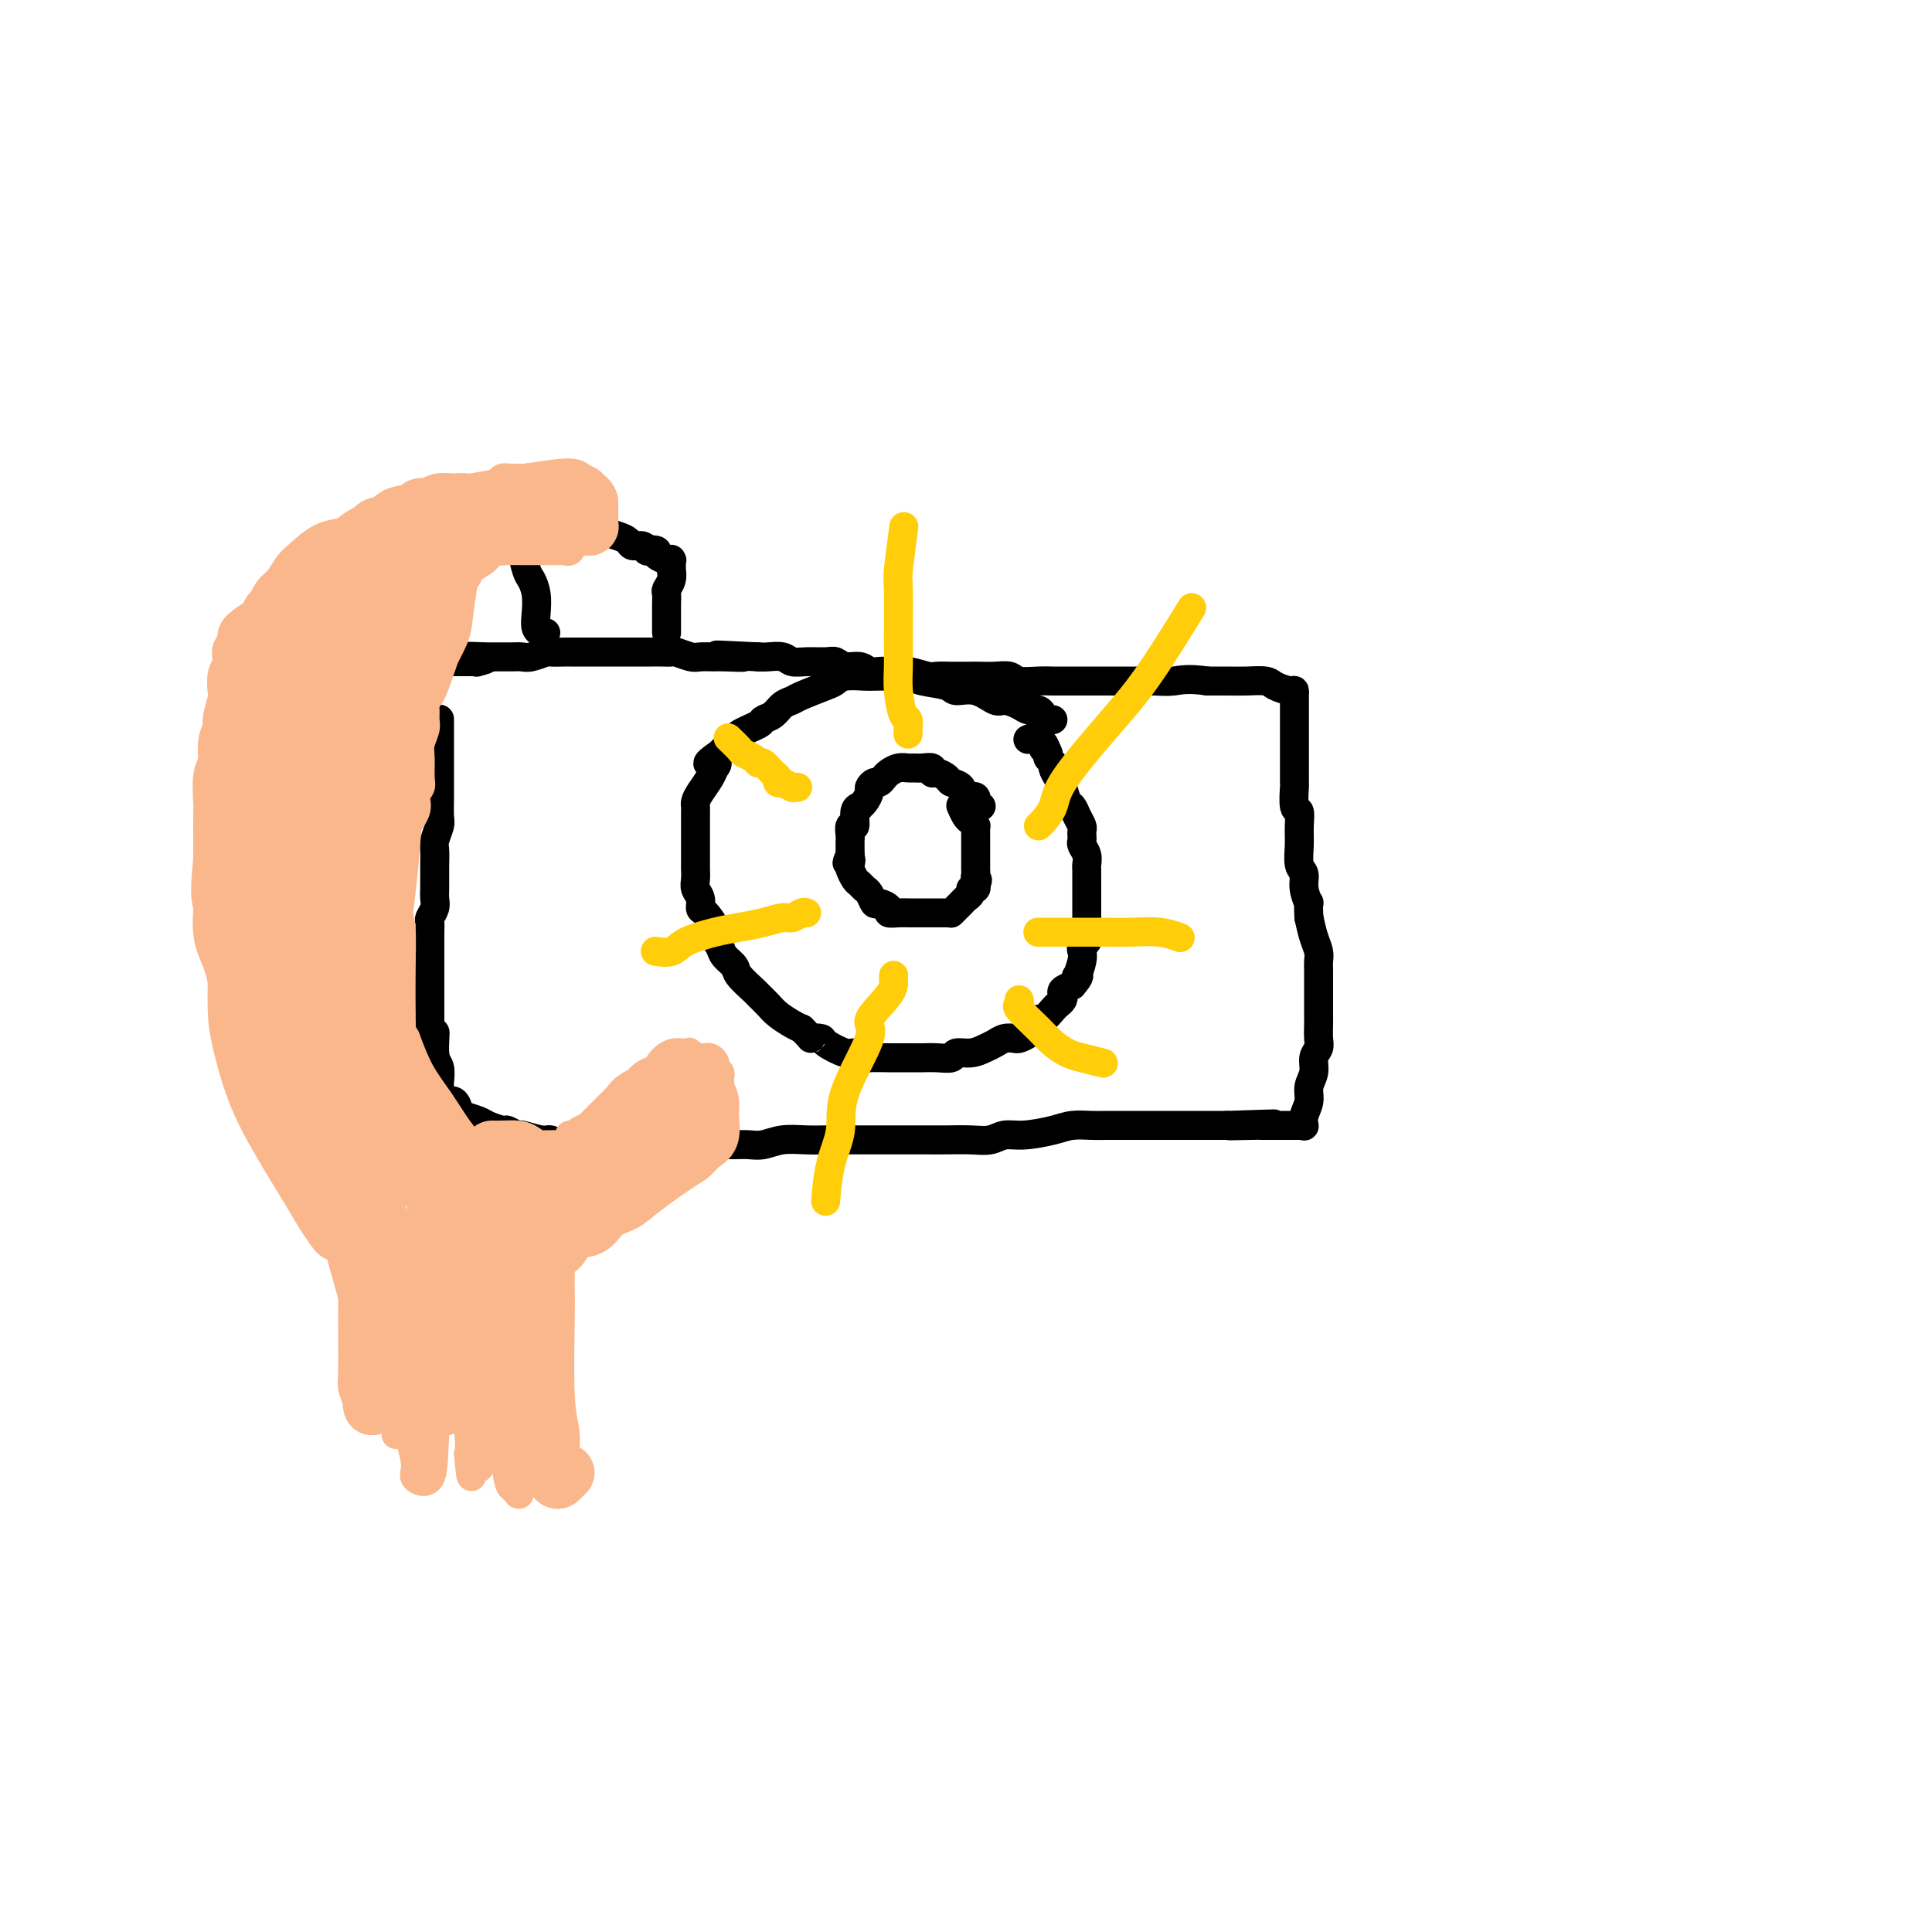 <svg viewBox='0 0 400 400' version='1.1' xmlns='http://www.w3.org/2000/svg' xmlns:xlink='http://www.w3.org/1999/xlink'><g fill='none' stroke='#000000' stroke-width='6' stroke-linecap='round' stroke-linejoin='round'><path d='M91,149c-0.000,0.034 -0.000,0.068 0,0c0.000,-0.068 0.000,-0.238 0,0c-0.000,0.238 -0.000,0.883 0,1c0.000,0.117 0.000,-0.293 0,0c-0.000,0.293 -0.000,1.289 0,2c0.000,0.711 0.000,1.137 0,2c-0.000,0.863 -0.000,2.164 0,3c0.000,0.836 0.001,1.206 0,2c-0.001,0.794 -0.004,2.013 0,3c0.004,0.987 0.015,1.744 0,3c-0.015,1.256 -0.057,3.013 0,4c0.057,0.987 0.211,1.204 0,2c-0.211,0.796 -0.789,2.172 -1,3c-0.211,0.828 -0.057,1.110 0,2c0.057,0.890 0.015,2.388 0,3c-0.015,0.612 -0.003,0.338 0,1c0.003,0.662 -0.003,2.261 0,3c0.003,0.739 0.015,0.617 0,1c-0.015,0.383 -0.057,1.271 0,2c0.057,0.729 0.211,1.297 0,2c-0.211,0.703 -0.789,1.539 -1,2c-0.211,0.461 -0.057,0.546 0,1c0.057,0.454 0.015,1.277 0,2c-0.015,0.723 -0.004,1.347 0,2c0.004,0.653 0.001,1.336 0,2c-0.001,0.664 -0.000,1.309 0,2c0.000,0.691 0.000,1.428 0,2c-0.000,0.572 -0.000,0.978 0,2c0.000,1.022 0.000,2.660 0,4c-0.000,1.340 -0.000,2.383 0,3c0.000,0.617 0.000,0.809 0,1'/><path d='M89,211c-0.067,10.065 0.767,4.227 1,3c0.233,-1.227 -0.134,2.157 0,4c0.134,1.843 0.768,2.144 1,3c0.232,0.856 0.062,2.268 0,3c-0.062,0.732 -0.017,0.785 0,1c0.017,0.215 0.004,0.592 0,1c-0.004,0.408 0.001,0.846 0,1c-0.001,0.154 -0.008,0.025 0,0c0.008,-0.025 0.030,0.052 0,0c-0.030,-0.052 -0.112,-0.235 0,0c0.112,0.235 0.418,0.889 1,1c0.582,0.111 1.439,-0.321 2,0c0.561,0.321 0.827,1.397 1,2c0.173,0.603 0.255,0.735 1,1c0.745,0.265 2.155,0.664 3,1c0.845,0.336 1.127,0.611 2,1c0.873,0.389 2.339,0.893 3,1c0.661,0.107 0.519,-0.183 1,0c0.481,0.183 1.585,0.837 2,1c0.415,0.163 0.140,-0.167 1,0c0.860,0.167 2.853,0.829 4,1c1.147,0.171 1.447,-0.150 2,0c0.553,0.150 1.359,0.772 2,1c0.641,0.228 1.116,0.061 2,0c0.884,-0.061 2.178,-0.016 3,0c0.822,0.016 1.172,0.004 2,0c0.828,-0.004 2.133,-0.001 3,0c0.867,0.001 1.294,0.000 2,0c0.706,-0.000 1.690,-0.000 3,0c1.310,0.000 2.946,0.000 4,0c1.054,-0.000 1.527,-0.000 2,0'/><path d='M137,237c3.659,-0.000 2.306,-0.000 3,0c0.694,0.000 3.434,0.001 5,0c1.566,-0.001 1.958,-0.004 3,0c1.042,0.004 2.736,0.015 4,0c1.264,-0.015 2.099,-0.057 3,0c0.901,0.057 1.867,0.211 3,0c1.133,-0.211 2.432,-0.789 4,-1c1.568,-0.211 3.406,-0.057 5,0c1.594,0.057 2.943,0.015 4,0c1.057,-0.015 1.822,-0.004 3,0c1.178,0.004 2.769,0.001 4,0c1.231,-0.001 2.102,-0.000 3,0c0.898,0.000 1.821,-0.000 3,0c1.179,0.000 2.612,0.001 4,0c1.388,-0.001 2.731,-0.004 4,0c1.269,0.004 2.465,0.016 4,0c1.535,-0.016 3.408,-0.060 5,0c1.592,0.060 2.904,0.222 4,0c1.096,-0.222 1.977,-0.830 3,-1c1.023,-0.170 2.188,0.098 4,0c1.812,-0.098 4.272,-0.562 6,-1c1.728,-0.438 2.723,-0.849 4,-1c1.277,-0.151 2.834,-0.040 4,0c1.166,0.040 1.939,0.011 3,0c1.061,-0.011 2.409,-0.003 4,0c1.591,0.003 3.426,0.001 5,0c1.574,-0.001 2.886,-0.000 4,0c1.114,0.000 2.031,0.000 3,0c0.969,-0.000 1.992,-0.000 3,0c1.008,0.000 2.002,0.000 3,0c0.998,-0.000 1.999,-0.000 3,0'/><path d='M254,233c18.392,-0.619 5.874,-0.166 2,0c-3.874,0.166 0.898,0.044 3,0c2.102,-0.044 1.533,-0.012 2,0c0.467,0.012 1.970,0.003 3,0c1.030,-0.003 1.586,-0.001 2,0c0.414,0.001 0.685,0.000 1,0c0.315,-0.000 0.673,0.000 1,0c0.327,-0.000 0.623,-0.000 1,0c0.377,0.000 0.833,0.001 1,0c0.167,-0.001 0.044,-0.006 0,0c-0.044,0.006 -0.008,0.021 0,0c0.008,-0.021 -0.013,-0.077 0,0c0.013,0.077 0.060,0.289 0,0c-0.060,-0.289 -0.227,-1.078 0,-2c0.227,-0.922 0.849,-1.976 1,-3c0.151,-1.024 -0.170,-2.016 0,-3c0.170,-0.984 0.830,-1.958 1,-3c0.170,-1.042 -0.151,-2.152 0,-3c0.151,-0.848 0.772,-1.434 1,-2c0.228,-0.566 0.061,-1.110 0,-2c-0.061,-0.890 -0.016,-2.124 0,-3c0.016,-0.876 0.004,-1.393 0,-2c-0.004,-0.607 -0.001,-1.303 0,-2c0.001,-0.697 0.001,-1.393 0,-2c-0.001,-0.607 -0.003,-1.123 0,-2c0.003,-0.877 0.012,-2.113 0,-3c-0.012,-0.887 -0.044,-1.423 0,-2c0.044,-0.577 0.166,-1.194 0,-2c-0.166,-0.806 -0.619,-1.802 -1,-3c-0.381,-1.198 -0.691,-2.599 -1,-4'/><path d='M271,190c-0.244,-4.409 0.145,-2.930 0,-3c-0.145,-0.070 -0.824,-1.687 -1,-3c-0.176,-1.313 0.150,-2.321 0,-3c-0.150,-0.679 -0.776,-1.029 -1,-2c-0.224,-0.971 -0.046,-2.562 0,-4c0.046,-1.438 -0.040,-2.722 0,-4c0.040,-1.278 0.207,-2.550 0,-3c-0.207,-0.450 -0.787,-0.080 -1,-1c-0.213,-0.920 -0.057,-3.131 0,-4c0.057,-0.869 0.015,-0.396 0,-1c-0.015,-0.604 -0.004,-2.283 0,-3c0.004,-0.717 0.001,-0.471 0,-1c-0.001,-0.529 -0.000,-1.833 0,-3c0.000,-1.167 0.000,-2.197 0,-3c-0.000,-0.803 -0.000,-1.378 0,-2c0.000,-0.622 0.000,-1.291 0,-2c-0.000,-0.709 0.000,-1.458 0,-2c-0.000,-0.542 -0.000,-0.876 0,-1c0.000,-0.124 0.000,-0.037 0,0c-0.000,0.037 -0.000,0.025 0,0c0.000,-0.025 0.000,-0.063 0,0c-0.000,0.063 -0.001,0.228 0,0c0.001,-0.228 0.004,-0.848 0,-1c-0.004,-0.152 -0.016,0.166 0,0c0.016,-0.166 0.059,-0.815 0,-1c-0.059,-0.185 -0.220,0.094 -1,0c-0.780,-0.094 -2.179,-0.561 -3,-1c-0.821,-0.439 -1.066,-0.850 -2,-1c-0.934,-0.150 -2.559,-0.040 -4,0c-1.441,0.040 -2.697,0.012 -4,0c-1.303,-0.012 -2.651,-0.006 -4,0'/><path d='M250,141c-4.185,-0.619 -5.646,-0.166 -7,0c-1.354,0.166 -2.601,0.044 -4,0c-1.399,-0.044 -2.949,-0.012 -4,0c-1.051,0.012 -1.604,0.003 -3,0c-1.396,-0.003 -3.636,-0.001 -5,0c-1.364,0.001 -1.854,0.001 -3,0c-1.146,-0.001 -2.950,-0.004 -4,0c-1.050,0.004 -1.348,0.015 -2,0c-0.652,-0.015 -1.659,-0.057 -3,0c-1.341,0.057 -3.015,0.211 -4,0c-0.985,-0.211 -1.282,-0.789 -2,-1c-0.718,-0.211 -1.859,-0.057 -3,0c-1.141,0.057 -2.282,0.016 -3,0c-0.718,-0.016 -1.014,-0.008 -2,0c-0.986,0.008 -2.664,0.016 -4,0c-1.336,-0.016 -2.332,-0.057 -3,0c-0.668,0.057 -1.008,0.211 -2,0c-0.992,-0.211 -2.636,-0.788 -4,-1c-1.364,-0.212 -2.447,-0.061 -3,0c-0.553,0.061 -0.574,0.031 -1,0c-0.426,-0.031 -1.255,-0.065 -2,0c-0.745,0.065 -1.405,0.228 -2,0c-0.595,-0.228 -1.124,-0.846 -2,-1c-0.876,-0.154 -2.097,0.156 -3,0c-0.903,-0.156 -1.487,-0.778 -2,-1c-0.513,-0.222 -0.956,-0.046 -2,0c-1.044,0.046 -2.689,-0.040 -4,0c-1.311,0.040 -2.290,0.207 -3,0c-0.710,-0.207 -1.153,-0.786 -2,-1c-0.847,-0.214 -2.099,-0.061 -3,0c-0.901,0.061 -1.450,0.031 -2,0'/><path d='M157,136c-15.132,-0.773 -6.462,-0.206 -4,0c2.462,0.206 -1.284,0.051 -3,0c-1.716,-0.051 -1.400,0.000 -2,0c-0.600,-0.000 -2.114,-0.053 -3,0c-0.886,0.053 -1.144,0.210 -2,0c-0.856,-0.210 -2.312,-0.788 -3,-1c-0.688,-0.212 -0.610,-0.057 -1,0c-0.390,0.057 -1.249,0.015 -2,0c-0.751,-0.015 -1.394,-0.004 -2,0c-0.606,0.004 -1.175,0.001 -2,0c-0.825,-0.001 -1.907,-0.000 -3,0c-1.093,0.000 -2.199,0.000 -3,0c-0.801,-0.000 -1.297,0.000 -2,0c-0.703,-0.000 -1.611,-0.001 -3,0c-1.389,0.001 -3.257,0.004 -4,0c-0.743,-0.004 -0.359,-0.015 -1,0c-0.641,0.015 -2.307,0.057 -3,0c-0.693,-0.057 -0.413,-0.211 -1,0c-0.587,0.211 -2.041,0.789 -3,1c-0.959,0.211 -1.423,0.057 -2,0c-0.577,-0.057 -1.268,-0.015 -2,0c-0.732,0.015 -1.506,0.004 -2,0c-0.494,-0.004 -0.707,-0.001 -1,0c-0.293,0.001 -0.667,0.000 -1,0c-0.333,-0.000 -0.625,-0.000 -1,0c-0.375,0.000 -0.833,0.000 -1,0c-0.167,-0.000 -0.045,-0.000 0,0c0.045,0.000 0.012,0.000 0,0c-0.012,-0.000 -0.003,-0.000 0,0c0.003,0.000 0.001,0.000 0,0c-0.001,-0.000 -0.000,-0.000 0,0'/><path d='M100,136c-8.753,-0.061 -2.137,-0.212 0,0c2.137,0.212 -0.206,0.789 -1,1c-0.794,0.211 -0.040,0.057 0,0c0.040,-0.057 -0.634,-0.015 -1,0c-0.366,0.015 -0.424,0.004 -1,0c-0.576,-0.004 -1.671,-0.001 -2,0c-0.329,0.001 0.109,0.000 0,0c-0.109,-0.000 -0.765,-0.000 -1,0c-0.235,0.000 -0.049,0.000 0,0c0.049,-0.000 -0.038,-0.000 0,0c0.038,0.000 0.203,0.000 0,0c-0.203,-0.000 -0.772,-0.000 -1,0c-0.228,0.000 -0.114,0.000 0,0'/><path d='M113,131c-0.453,-0.013 -0.905,-0.026 -1,0c-0.095,0.026 0.168,0.091 0,0c-0.168,-0.091 -0.766,-0.340 -1,-1c-0.234,-0.660 -0.105,-1.733 0,-3c0.105,-1.267 0.186,-2.729 0,-4c-0.186,-1.271 -0.638,-2.351 -1,-3c-0.362,-0.649 -0.633,-0.868 -1,-2c-0.367,-1.132 -0.830,-3.179 -1,-4c-0.170,-0.821 -0.045,-0.416 0,-1c0.045,-0.584 0.012,-2.156 0,-3c-0.012,-0.844 -0.004,-0.958 0,-1c0.004,-0.042 0.003,-0.011 0,0c-0.003,0.011 -0.009,0.003 0,0c0.009,-0.003 0.033,-0.001 0,0c-0.033,0.001 -0.123,0.000 0,0c0.123,-0.000 0.459,-0.000 1,0c0.541,0.000 1.286,0.000 2,0c0.714,-0.000 1.398,-0.001 2,0c0.602,0.001 1.123,0.003 2,0c0.877,-0.003 2.111,-0.012 3,0c0.889,0.012 1.432,0.044 2,0c0.568,-0.044 1.159,-0.166 2,0c0.841,0.166 1.930,0.618 3,1c1.070,0.382 2.119,0.695 3,1c0.881,0.305 1.594,0.604 2,1c0.406,0.396 0.505,0.891 1,1c0.495,0.109 1.387,-0.167 2,0c0.613,0.167 0.948,0.777 1,1c0.052,0.223 -0.178,0.060 0,0c0.178,-0.060 0.765,-0.017 1,0c0.235,0.017 0.117,0.009 0,0'/><path d='M135,114c1.941,0.785 0.295,0.249 0,0c-0.295,-0.249 0.762,-0.210 1,0c0.238,0.210 -0.343,0.592 0,1c0.343,0.408 1.608,0.841 2,1c0.392,0.159 -0.091,0.043 0,0c0.091,-0.043 0.756,-0.014 1,0c0.244,0.014 0.065,0.012 0,0c-0.065,-0.012 -0.018,-0.033 0,0c0.018,0.033 0.006,0.120 0,0c-0.006,-0.120 -0.005,-0.445 0,0c0.005,0.445 0.016,1.662 0,2c-0.016,0.338 -0.057,-0.204 0,0c0.057,0.204 0.211,1.153 0,2c-0.211,0.847 -0.789,1.590 -1,2c-0.211,0.410 -0.057,0.486 0,1c0.057,0.514 0.015,1.466 0,2c-0.015,0.534 -0.004,0.650 0,1c0.004,0.350 0.001,0.935 0,1c-0.001,0.065 -0.000,-0.389 0,0c0.000,0.389 0.000,1.620 0,2c-0.000,0.380 -0.000,-0.091 0,0c0.000,0.091 0.000,0.743 0,1c-0.000,0.257 -0.000,0.121 0,0c0.000,-0.121 0.000,-0.225 0,0c-0.000,0.225 -0.000,0.779 0,1c0.000,0.221 0.000,0.111 0,0'/><path d='M218,149c-0.448,-0.022 -0.897,-0.044 -1,0c-0.103,0.044 0.139,0.153 0,0c-0.139,-0.153 -0.660,-0.567 -1,-1c-0.340,-0.433 -0.498,-0.884 -1,-1c-0.502,-0.116 -1.347,0.105 -2,0c-0.653,-0.105 -1.114,-0.535 -2,-1c-0.886,-0.465 -2.198,-0.965 -3,-1c-0.802,-0.035 -1.093,0.394 -2,0c-0.907,-0.394 -2.431,-1.612 -4,-2c-1.569,-0.388 -3.183,0.054 -4,0c-0.817,-0.054 -0.837,-0.603 -2,-1c-1.163,-0.397 -3.471,-0.642 -5,-1c-1.529,-0.358 -2.280,-0.828 -3,-1c-0.720,-0.172 -1.407,-0.047 -2,0c-0.593,0.047 -1.090,0.016 -2,0c-0.910,-0.016 -2.233,-0.016 -3,0c-0.767,0.016 -0.979,0.050 -2,0c-1.021,-0.050 -2.850,-0.182 -4,0c-1.150,0.182 -1.621,0.678 -2,1c-0.379,0.322 -0.667,0.471 -2,1c-1.333,0.529 -3.710,1.437 -5,2c-1.290,0.563 -1.494,0.780 -2,1c-0.506,0.220 -1.314,0.444 -2,1c-0.686,0.556 -1.251,1.445 -2,2c-0.749,0.555 -1.682,0.775 -2,1c-0.318,0.225 -0.022,0.456 -1,1c-0.978,0.544 -3.232,1.403 -4,2c-0.768,0.597 -0.051,0.934 0,1c0.051,0.066 -0.564,-0.137 -1,0c-0.436,0.137 -0.694,0.614 -1,1c-0.306,0.386 -0.659,0.682 -1,1c-0.341,0.318 -0.671,0.659 -1,1'/><path d='M149,156c-4.257,2.889 -1.901,2.112 -1,2c0.901,-0.112 0.347,0.443 0,1c-0.347,0.557 -0.485,1.118 -1,2c-0.515,0.882 -1.406,2.086 -2,3c-0.594,0.914 -0.891,1.540 -1,2c-0.109,0.460 -0.029,0.756 0,1c0.029,0.244 0.008,0.437 0,1c-0.008,0.563 -0.002,1.497 0,2c0.002,0.503 0.001,0.576 0,1c-0.001,0.424 -0.000,1.198 0,2c0.000,0.802 0.000,1.632 0,2c-0.000,0.368 -0.001,0.273 0,1c0.001,0.727 0.004,2.277 0,3c-0.004,0.723 -0.016,0.618 0,1c0.016,0.382 0.058,1.252 0,2c-0.058,0.748 -0.218,1.373 0,2c0.218,0.627 0.814,1.256 1,2c0.186,0.744 -0.038,1.603 0,2c0.038,0.397 0.338,0.333 1,1c0.662,0.667 1.687,2.066 2,3c0.313,0.934 -0.087,1.404 0,2c0.087,0.596 0.661,1.319 1,2c0.339,0.681 0.443,1.319 1,2c0.557,0.681 1.567,1.404 2,2c0.433,0.596 0.289,1.066 1,2c0.711,0.934 2.277,2.334 3,3c0.723,0.666 0.603,0.598 1,1c0.397,0.402 1.313,1.273 2,2c0.687,0.727 1.147,1.311 2,2c0.853,0.689 2.101,1.483 3,2c0.899,0.517 1.450,0.759 2,1'/><path d='M166,213c2.498,2.471 1.743,2.150 2,2c0.257,-0.150 1.526,-0.127 2,0c0.474,0.127 0.151,0.360 1,1c0.849,0.640 2.869,1.688 4,2c1.131,0.312 1.373,-0.113 2,0c0.627,0.113 1.638,0.762 2,1c0.362,0.238 0.075,0.064 1,0c0.925,-0.064 3.062,-0.017 4,0c0.938,0.017 0.676,0.004 1,0c0.324,-0.004 1.232,-0.000 2,0c0.768,0.000 1.394,-0.004 2,0c0.606,0.004 1.190,0.016 2,0c0.810,-0.016 1.845,-0.060 3,0c1.155,0.060 2.431,0.224 3,0c0.569,-0.224 0.431,-0.834 1,-1c0.569,-0.166 1.844,0.113 3,0c1.156,-0.113 2.193,-0.618 3,-1c0.807,-0.382 1.385,-0.640 2,-1c0.615,-0.360 1.269,-0.821 2,-1c0.731,-0.179 1.540,-0.077 2,0c0.460,0.077 0.570,0.127 1,0c0.430,-0.127 1.180,-0.433 2,-1c0.820,-0.567 1.711,-1.395 2,-2c0.289,-0.605 -0.024,-0.988 0,-1c0.024,-0.012 0.385,0.348 1,0c0.615,-0.348 1.484,-1.403 2,-2c0.516,-0.597 0.680,-0.737 1,-1c0.320,-0.263 0.797,-0.648 1,-1c0.203,-0.352 0.132,-0.672 0,-1c-0.132,-0.328 -0.323,-0.665 0,-1c0.323,-0.335 1.162,-0.667 2,-1'/><path d='M222,204c1.944,-2.196 1.305,-2.185 1,-2c-0.305,0.185 -0.274,0.544 0,0c0.274,-0.544 0.791,-1.991 1,-3c0.209,-1.009 0.108,-1.579 0,-2c-0.108,-0.421 -0.225,-0.693 0,-1c0.225,-0.307 0.792,-0.649 1,-1c0.208,-0.351 0.056,-0.713 0,-1c-0.056,-0.287 -0.015,-0.501 0,-1c0.015,-0.499 0.004,-1.285 0,-2c-0.004,-0.715 -0.001,-1.360 0,-2c0.001,-0.640 0.000,-1.275 0,-2c-0.000,-0.725 -0.000,-1.542 0,-2c0.000,-0.458 0.001,-0.559 0,-1c-0.001,-0.441 -0.004,-1.221 0,-2c0.004,-0.779 0.015,-1.557 0,-2c-0.015,-0.443 -0.057,-0.553 0,-1c0.057,-0.447 0.211,-1.233 0,-2c-0.211,-0.767 -0.788,-1.514 -1,-2c-0.212,-0.486 -0.060,-0.710 0,-1c0.060,-0.290 0.027,-0.645 0,-1c-0.027,-0.355 -0.049,-0.709 0,-1c0.049,-0.291 0.168,-0.519 0,-1c-0.168,-0.481 -0.622,-1.217 -1,-2c-0.378,-0.783 -0.680,-1.614 -1,-2c-0.320,-0.386 -0.659,-0.327 -1,-1c-0.341,-0.673 -0.683,-2.078 -1,-3c-0.317,-0.922 -0.607,-1.360 -1,-2c-0.393,-0.640 -0.889,-1.481 -1,-2c-0.111,-0.519 0.162,-0.717 0,-1c-0.162,-0.283 -0.761,-0.652 -1,-1c-0.239,-0.348 -0.120,-0.674 0,-1'/><path d='M217,156c-1.435,-3.663 -1.024,-1.322 -1,-1c0.024,0.322 -0.340,-1.375 -1,-2c-0.660,-0.625 -1.617,-0.179 -2,0c-0.383,0.179 -0.191,0.089 0,0'/><path d='M203,167c0.128,-0.065 0.257,-0.129 0,0c-0.257,0.129 -0.899,0.452 -1,0c-0.101,-0.452 0.339,-1.679 0,-2c-0.339,-0.321 -1.456,0.264 -2,0c-0.544,-0.264 -0.514,-1.376 -1,-2c-0.486,-0.624 -1.488,-0.759 -2,-1c-0.512,-0.241 -0.535,-0.586 -1,-1c-0.465,-0.414 -1.371,-0.896 -2,-1c-0.629,-0.104 -0.980,0.168 -1,0c-0.020,-0.168 0.290,-0.778 0,-1c-0.290,-0.222 -1.181,-0.056 -2,0c-0.819,0.056 -1.567,0.004 -2,0c-0.433,-0.004 -0.550,0.041 -1,0c-0.450,-0.041 -1.234,-0.170 -2,0c-0.766,0.170 -1.516,0.637 -2,1c-0.484,0.363 -0.703,0.621 -1,1c-0.297,0.379 -0.671,0.879 -1,1c-0.329,0.121 -0.614,-0.135 -1,0c-0.386,0.135 -0.873,0.663 -1,1c-0.127,0.337 0.105,0.483 0,1c-0.105,0.517 -0.549,1.404 -1,2c-0.451,0.596 -0.909,0.900 -1,1c-0.091,0.100 0.186,-0.005 0,0c-0.186,0.005 -0.834,0.120 -1,1c-0.166,0.880 0.152,2.526 0,3c-0.152,0.474 -0.773,-0.224 -1,0c-0.227,0.224 -0.061,1.369 0,2c0.061,0.631 0.016,0.746 0,1c-0.016,0.254 -0.004,0.645 0,1c0.004,0.355 0.001,0.673 0,1c-0.001,0.327 -0.001,0.664 0,1'/><path d='M176,177c-1.241,2.804 -0.344,1.315 0,1c0.344,-0.315 0.134,0.546 0,1c-0.134,0.454 -0.191,0.502 0,1c0.191,0.498 0.629,1.448 1,2c0.371,0.552 0.675,0.708 1,1c0.325,0.292 0.669,0.722 1,1c0.331,0.278 0.647,0.404 1,1c0.353,0.596 0.741,1.662 1,2c0.259,0.338 0.389,-0.053 1,0c0.611,0.053 1.703,0.550 2,1c0.297,0.450 -0.201,0.853 0,1c0.201,0.147 1.099,0.039 2,0c0.901,-0.039 1.803,-0.011 2,0c0.197,0.011 -0.312,0.003 0,0c0.312,-0.003 1.446,-0.001 2,0c0.554,0.001 0.530,0.000 1,0c0.470,-0.000 1.436,0.000 2,0c0.564,-0.000 0.726,-0.000 1,0c0.274,0.000 0.661,0.001 1,0c0.339,-0.001 0.630,-0.003 1,0c0.370,0.003 0.820,0.012 1,0c0.180,-0.012 0.089,-0.045 0,0c-0.089,0.045 -0.178,0.167 0,0c0.178,-0.167 0.621,-0.623 1,-1c0.379,-0.377 0.694,-0.674 1,-1c0.306,-0.326 0.604,-0.679 1,-1c0.396,-0.321 0.891,-0.608 1,-1c0.109,-0.392 -0.167,-0.889 0,-1c0.167,-0.111 0.776,0.162 1,0c0.224,-0.162 0.064,-0.761 0,-1c-0.064,-0.239 -0.032,-0.120 0,0'/><path d='M202,183c0.774,-1.112 0.207,-0.890 0,-1c-0.207,-0.110 -0.056,-0.550 0,-1c0.056,-0.450 0.015,-0.908 0,-1c-0.015,-0.092 -0.004,0.183 0,0c0.004,-0.183 0.001,-0.822 0,-1c-0.001,-0.178 -0.000,0.106 0,0c0.000,-0.106 0.000,-0.603 0,-1c-0.000,-0.397 -0.000,-0.694 0,-1c0.000,-0.306 0.000,-0.622 0,-1c-0.000,-0.378 -0.000,-0.818 0,-1c0.000,-0.182 0.000,-0.105 0,0c-0.000,0.105 -0.000,0.239 0,0c0.000,-0.239 0.000,-0.851 0,-1c-0.000,-0.149 -0.000,0.166 0,0c0.000,-0.166 0.001,-0.814 0,-1c-0.001,-0.186 -0.003,0.091 0,0c0.003,-0.091 0.012,-0.548 0,-1c-0.012,-0.452 -0.046,-0.899 0,-1c0.046,-0.101 0.170,0.145 0,0c-0.170,-0.145 -0.634,-0.680 -1,-1c-0.366,-0.320 -0.634,-0.426 -1,-1c-0.366,-0.574 -0.829,-1.616 -1,-2c-0.171,-0.384 -0.049,-0.110 0,0c0.049,0.110 0.024,0.055 0,0'/></g>
<g fill='none' stroke='#FFCD0A' stroke-width='6' stroke-linecap='round' stroke-linejoin='round'><path d='M165,163c0.130,0.008 0.260,0.016 0,0c-0.260,-0.016 -0.911,-0.056 -1,0c-0.089,0.056 0.383,0.208 0,0c-0.383,-0.208 -1.621,-0.775 -2,-1c-0.379,-0.225 0.102,-0.106 0,0c-0.102,0.106 -0.787,0.201 -1,0c-0.213,-0.201 0.046,-0.698 0,-1c-0.046,-0.302 -0.398,-0.410 -1,-1c-0.602,-0.590 -1.456,-1.662 -2,-2c-0.544,-0.338 -0.780,0.060 -1,0c-0.220,-0.060 -0.424,-0.577 -1,-1c-0.576,-0.423 -1.526,-0.753 -2,-1c-0.474,-0.247 -0.474,-0.413 -1,-1c-0.526,-0.587 -1.579,-1.596 -2,-2c-0.421,-0.404 -0.211,-0.202 0,0'/><path d='M188,152c-0.022,-0.195 -0.044,-0.389 0,-1c0.044,-0.611 0.155,-1.637 0,-2c-0.155,-0.363 -0.577,-0.063 -1,-1c-0.423,-0.937 -0.846,-3.112 -1,-5c-0.154,-1.888 -0.037,-3.488 0,-5c0.037,-1.512 -0.004,-2.936 0,-6c0.004,-3.064 0.053,-7.770 0,-10c-0.053,-2.230 -0.206,-1.985 0,-4c0.206,-2.015 0.773,-6.290 1,-8c0.227,-1.710 0.113,-0.855 0,0'/><path d='M167,189c-0.233,-0.120 -0.466,-0.239 -1,0c-0.534,0.239 -1.368,0.837 -2,1c-0.632,0.163 -1.062,-0.108 -2,0c-0.938,0.108 -2.386,0.597 -4,1c-1.614,0.403 -3.396,0.721 -5,1c-1.604,0.279 -3.029,0.520 -5,1c-1.971,0.480 -4.487,1.201 -6,2c-1.513,0.799 -2.023,1.677 -3,2c-0.977,0.323 -2.422,0.092 -3,0c-0.578,-0.092 -0.289,-0.046 0,0'/><path d='M185,202c0.005,-0.060 0.010,-0.119 0,0c-0.010,0.119 -0.035,0.417 0,1c0.035,0.583 0.130,1.452 -1,3c-1.130,1.548 -3.486,3.775 -4,5c-0.514,1.225 0.815,1.447 0,4c-0.815,2.553 -3.774,7.438 -5,11c-1.226,3.562 -0.720,5.800 -1,8c-0.280,2.200 -1.344,4.362 -2,7c-0.656,2.638 -0.902,5.754 -1,7c-0.098,1.246 -0.049,0.623 0,0'/><path d='M211,207c0.102,0.410 0.205,0.821 0,1c-0.205,0.179 -0.717,0.128 0,1c0.717,0.872 2.662,2.668 4,4c1.338,1.332 2.068,2.199 3,3c0.932,0.801 2.064,1.534 3,2c0.936,0.466 1.675,0.664 3,1c1.325,0.336 3.236,0.810 4,1c0.764,0.190 0.382,0.095 0,0'/><path d='M215,193c-0.108,0.000 -0.217,0.000 0,0c0.217,-0.000 0.759,-0.000 1,0c0.241,0.000 0.180,0.000 1,0c0.820,-0.000 2.522,-0.001 4,0c1.478,0.001 2.733,0.004 4,0c1.267,-0.004 2.547,-0.015 4,0c1.453,0.015 3.080,0.056 5,0c1.920,-0.056 4.132,-0.207 6,0c1.868,0.207 3.391,0.774 4,1c0.609,0.226 0.305,0.113 0,0'/><path d='M215,171c0.211,-0.174 0.421,-0.347 1,-1c0.579,-0.653 1.526,-1.784 2,-3c0.474,-1.216 0.475,-2.517 2,-5c1.525,-2.483 4.574,-6.149 7,-9c2.426,-2.851 4.227,-4.888 6,-7c1.773,-2.112 3.516,-4.299 6,-8c2.484,-3.701 5.710,-8.914 7,-11c1.290,-2.086 0.645,-1.043 0,0'/></g>
<g fill='none' stroke='#FBB78C' stroke-width='6' stroke-linecap='round' stroke-linejoin='round'><path d='M118,235c-0.007,0.001 -0.013,0.001 0,0c0.013,-0.001 0.046,-0.004 0,0c-0.046,0.004 -0.170,0.015 0,0c0.170,-0.015 0.633,-0.056 1,0c0.367,0.056 0.636,0.209 1,0c0.364,-0.209 0.821,-0.781 1,-1c0.179,-0.219 0.078,-0.086 1,-1c0.922,-0.914 2.867,-2.874 4,-4c1.133,-1.126 1.455,-1.416 2,-2c0.545,-0.584 1.311,-1.462 2,-2c0.689,-0.538 1.299,-0.736 2,-1c0.701,-0.264 1.493,-0.592 2,-1c0.507,-0.408 0.728,-0.894 1,-1c0.272,-0.106 0.594,0.169 1,0c0.406,-0.169 0.896,-0.781 1,-1c0.104,-0.219 -0.179,-0.045 0,0c0.179,0.045 0.818,-0.041 1,0c0.182,0.041 -0.095,0.207 0,0c0.095,-0.207 0.560,-0.788 1,-1c0.440,-0.212 0.854,-0.053 1,0c0.146,0.053 0.025,0.002 0,0c-0.025,-0.002 0.046,0.045 0,0c-0.046,-0.045 -0.207,-0.180 0,0c0.207,0.180 0.784,0.677 1,1c0.216,0.323 0.073,0.471 0,1c-0.073,0.529 -0.076,1.437 0,2c0.076,0.563 0.230,0.781 0,1c-0.230,0.219 -0.845,0.440 -1,1c-0.155,0.560 0.151,1.458 0,2c-0.151,0.542 -0.757,0.726 -1,1c-0.243,0.274 -0.121,0.637 0,1'/><path d='M139,230c-0.316,2.229 -0.606,2.803 -1,3c-0.394,0.197 -0.890,0.017 -1,0c-0.110,-0.017 0.168,0.128 0,1c-0.168,0.872 -0.781,2.471 -1,3c-0.219,0.529 -0.045,-0.013 0,0c0.045,0.013 -0.040,0.580 0,1c0.040,0.420 0.204,0.692 0,1c-0.204,0.308 -0.776,0.650 -1,1c-0.224,0.350 -0.101,0.707 0,1c0.101,0.293 0.181,0.523 0,1c-0.181,0.477 -0.623,1.199 -1,2c-0.377,0.801 -0.689,1.679 -1,2c-0.311,0.321 -0.619,0.086 -1,0c-0.381,-0.086 -0.833,-0.023 -1,0c-0.167,0.023 -0.048,0.007 0,0c0.048,-0.007 0.024,-0.003 0,0'/><path d='M120,241c0.024,-0.080 0.048,-0.161 0,0c-0.048,0.161 -0.166,0.563 0,0c0.166,-0.563 0.618,-2.093 1,-3c0.382,-0.907 0.696,-1.192 1,-2c0.304,-0.808 0.600,-2.140 1,-3c0.400,-0.860 0.905,-1.250 2,-2c1.095,-0.750 2.779,-1.861 4,-3c1.221,-1.139 1.978,-2.307 3,-3c1.022,-0.693 2.310,-0.911 3,-1c0.690,-0.089 0.782,-0.047 1,0c0.218,0.047 0.562,0.100 1,0c0.438,-0.100 0.969,-0.354 1,0c0.031,0.354 -0.439,1.316 -1,2c-0.561,0.684 -1.212,1.091 -2,2c-0.788,0.909 -1.714,2.320 -3,4c-1.286,1.680 -2.934,3.629 -4,5c-1.066,1.371 -1.552,2.166 -2,3c-0.448,0.834 -0.859,1.708 -1,2c-0.141,0.292 -0.013,0.002 0,0c0.013,-0.002 -0.089,0.284 1,0c1.089,-0.284 3.368,-1.138 5,-2c1.632,-0.862 2.617,-1.731 4,-3c1.383,-1.269 3.164,-2.937 4,-4c0.836,-1.063 0.727,-1.520 1,-2c0.273,-0.480 0.928,-0.985 1,-1c0.072,-0.015 -0.440,0.458 -1,1c-0.560,0.542 -1.169,1.154 -2,2c-0.831,0.846 -1.883,1.926 -3,3c-1.117,1.074 -2.299,2.144 -3,3c-0.701,0.856 -0.919,1.500 -1,2c-0.081,0.500 -0.023,0.857 0,1c0.023,0.143 0.012,0.071 0,0'/><path d='M131,242c-1.427,1.734 0.005,0.069 1,-1c0.995,-1.069 1.553,-1.543 2,-2c0.447,-0.457 0.783,-0.899 1,-1c0.217,-0.101 0.315,0.138 0,0c-0.315,-0.138 -1.044,-0.654 -2,0c-0.956,0.654 -2.141,2.478 -3,3c-0.859,0.522 -1.393,-0.260 -2,0c-0.607,0.260 -1.287,1.560 -2,2c-0.713,0.440 -1.459,0.020 -2,0c-0.541,-0.020 -0.877,0.362 -1,0c-0.123,-0.362 -0.034,-1.466 0,-2c0.034,-0.534 0.012,-0.496 0,-1c-0.012,-0.504 -0.014,-1.550 0,-2c0.014,-0.450 0.046,-0.304 0,-1c-0.046,-0.696 -0.168,-2.232 0,-3c0.168,-0.768 0.625,-0.767 1,-1c0.375,-0.233 0.666,-0.700 1,-1c0.334,-0.300 0.709,-0.433 1,-1c0.291,-0.567 0.498,-1.566 1,-2c0.502,-0.434 1.301,-0.301 2,-1c0.699,-0.699 1.300,-2.228 2,-3c0.700,-0.772 1.501,-0.785 2,-1c0.499,-0.215 0.698,-0.631 1,-1c0.302,-0.369 0.707,-0.691 1,-1c0.293,-0.309 0.475,-0.605 1,-1c0.525,-0.395 1.394,-0.891 2,-1c0.606,-0.109 0.950,0.167 1,0c0.050,-0.167 -0.193,-0.777 0,-1c0.193,-0.223 0.821,-0.060 1,0c0.179,0.060 -0.092,0.017 0,0c0.092,-0.017 0.546,-0.009 1,0'/><path d='M141,219c2.891,-2.321 1.117,-0.622 1,0c-0.117,0.622 1.422,0.167 2,0c0.578,-0.167 0.196,-0.046 0,0c-0.196,0.046 -0.206,0.015 0,0c0.206,-0.015 0.629,-0.015 1,0c0.371,0.015 0.692,0.046 1,0c0.308,-0.046 0.604,-0.167 1,0c0.396,0.167 0.891,0.622 1,1c0.109,0.378 -0.167,0.677 0,1c0.167,0.323 0.777,0.668 1,1c0.223,0.332 0.061,0.650 0,1c-0.061,0.350 -0.020,0.730 0,1c0.020,0.270 0.017,0.428 0,1c-0.017,0.572 -0.050,1.557 0,2c0.050,0.443 0.181,0.342 0,1c-0.181,0.658 -0.676,2.073 -1,3c-0.324,0.927 -0.477,1.365 -1,2c-0.523,0.635 -1.417,1.465 -2,2c-0.583,0.535 -0.855,0.773 -1,1c-0.145,0.227 -0.162,0.442 -1,1c-0.838,0.558 -2.497,1.458 -3,2c-0.503,0.542 0.152,0.726 0,1c-0.152,0.274 -1.110,0.637 -2,1c-0.890,0.363 -1.714,0.726 -2,1c-0.286,0.274 -0.036,0.457 -1,1c-0.964,0.543 -3.142,1.444 -4,2c-0.858,0.556 -0.395,0.768 -1,1c-0.605,0.232 -2.278,0.486 -3,1c-0.722,0.514 -0.492,1.290 -1,2c-0.508,0.710 -1.754,1.355 -3,2'/><path d='M123,251c-4.049,3.482 -1.671,2.185 -1,2c0.671,-0.185 -0.365,0.740 -1,1c-0.635,0.260 -0.870,-0.147 -1,0c-0.130,0.147 -0.155,0.848 0,1c0.155,0.152 0.489,-0.245 1,-1c0.511,-0.755 1.199,-1.868 2,-3c0.801,-1.132 1.714,-2.282 3,-3c1.286,-0.718 2.943,-1.005 5,-3c2.057,-1.995 4.512,-5.697 6,-8c1.488,-2.303 2.009,-3.206 3,-4c0.991,-0.794 2.452,-1.478 3,-2c0.548,-0.522 0.185,-0.881 0,-1c-0.185,-0.119 -0.190,0.001 0,0c0.190,-0.001 0.577,-0.124 0,0c-0.577,0.124 -2.116,0.496 -3,1c-0.884,0.504 -1.112,1.139 -2,2c-0.888,0.861 -2.438,1.946 -4,3c-1.562,1.054 -3.138,2.075 -4,3c-0.862,0.925 -1.010,1.752 -1,2c0.010,0.248 0.177,-0.084 0,0c-0.177,0.084 -0.699,0.583 0,0c0.699,-0.583 2.620,-2.249 4,-3c1.380,-0.751 2.220,-0.586 3,-1c0.780,-0.414 1.501,-1.406 2,-2c0.499,-0.594 0.775,-0.789 1,-1c0.225,-0.211 0.399,-0.436 0,0c-0.399,0.436 -1.369,1.534 -2,2c-0.631,0.466 -0.922,0.300 -2,1c-1.078,0.700 -2.944,2.265 -4,3c-1.056,0.735 -1.302,0.638 -2,1c-0.698,0.362 -1.849,1.181 -3,2'/><path d='M126,243c-2.962,2.083 -1.866,1.290 -2,1c-0.134,-0.290 -1.498,-0.078 -2,0c-0.502,0.078 -0.144,0.022 0,0c0.144,-0.022 0.072,-0.011 0,0'/><path d='M78,144c-1.893,6.161 -3.786,12.323 -5,18c-1.214,5.677 -1.749,10.871 -2,16c-0.251,5.129 -0.218,10.194 0,15c0.218,4.806 0.623,9.353 1,13c0.377,3.647 0.728,6.392 1,8c0.272,1.608 0.467,2.077 1,3c0.533,0.923 1.404,2.300 2,3c0.596,0.700 0.918,0.723 1,0c0.082,-0.723 -0.077,-2.193 0,-4c0.077,-1.807 0.389,-3.952 0,-10c-0.389,-6.048 -1.478,-16.001 -2,-23c-0.522,-6.999 -0.477,-11.045 0,-15c0.477,-3.955 1.385,-7.820 2,-11c0.615,-3.180 0.936,-5.676 2,-8c1.064,-2.324 2.872,-4.478 4,-6c1.128,-1.522 1.575,-2.413 2,-3c0.425,-0.587 0.826,-0.869 1,-1c0.174,-0.131 0.120,-0.111 0,2c-0.120,2.111 -0.305,6.314 -1,10c-0.695,3.686 -1.899,6.856 -3,11c-1.101,4.144 -2.098,9.261 -3,14c-0.902,4.739 -1.707,9.099 -2,13c-0.293,3.901 -0.072,7.344 0,9c0.072,1.656 -0.004,1.525 0,3c0.004,1.475 0.089,4.556 0,6c-0.089,1.444 -0.353,1.252 0,1c0.353,-0.252 1.321,-0.562 2,-1c0.679,-0.438 1.067,-1.002 2,-7c0.933,-5.998 2.409,-17.428 3,-25c0.591,-7.572 0.295,-11.286 0,-15'/><path d='M84,160c0.455,-8.309 0.092,-9.081 0,-10c-0.092,-0.919 0.088,-1.986 0,-3c-0.088,-1.014 -0.443,-1.975 -1,-2c-0.557,-0.025 -1.315,0.885 -2,2c-0.685,1.115 -1.297,2.436 -2,5c-0.703,2.564 -1.496,6.372 -2,10c-0.504,3.628 -0.721,7.075 -1,13c-0.279,5.925 -0.622,14.328 -1,20c-0.378,5.672 -0.790,8.614 -1,12c-0.210,3.386 -0.217,7.215 0,10c0.217,2.785 0.658,4.527 1,6c0.342,1.473 0.584,2.677 1,5c0.416,2.323 1.007,5.767 2,8c0.993,2.233 2.389,3.257 3,4c0.611,0.743 0.435,1.207 1,2c0.565,0.793 1.869,1.917 3,3c1.131,1.083 2.088,2.126 3,3c0.912,0.874 1.779,1.578 3,2c1.221,0.422 2.796,0.562 4,1c1.204,0.438 2.036,1.174 3,2c0.964,0.826 2.060,1.742 3,2c0.940,0.258 1.724,-0.142 2,0c0.276,0.142 0.043,0.827 0,1c-0.043,0.173 0.104,-0.168 0,0c-0.104,0.168 -0.461,0.843 -2,0c-1.539,-0.843 -4.262,-3.203 -6,-5c-1.738,-1.797 -2.491,-3.031 -4,-5c-1.509,-1.969 -3.776,-4.672 -5,-7c-1.224,-2.328 -1.407,-4.281 -2,-6c-0.593,-1.719 -1.598,-3.206 -2,-4c-0.402,-0.794 -0.201,-0.897 0,-1'/><path d='M82,228c-0.294,-1.899 0.970,-1.145 2,0c1.030,1.145 1.825,2.681 3,4c1.175,1.319 2.731,2.420 5,5c2.269,2.580 5.252,6.637 7,9c1.748,2.363 2.260,3.030 3,4c0.740,0.970 1.708,2.241 2,3c0.292,0.759 -0.091,1.006 0,1c0.091,-0.006 0.656,-0.265 0,-1c-0.656,-0.735 -2.533,-1.945 -4,-4c-1.467,-2.055 -2.523,-4.953 -4,-7c-1.477,-2.047 -3.376,-3.242 -5,-5c-1.624,-1.758 -2.974,-4.079 -4,-6c-1.026,-1.921 -1.729,-3.441 -2,-4c-0.271,-0.559 -0.112,-0.155 0,0c0.112,0.155 0.176,0.062 1,1c0.824,0.938 2.407,2.906 4,5c1.593,2.094 3.198,4.312 5,6c1.802,1.688 3.803,2.844 5,4c1.197,1.156 1.589,2.311 2,3c0.411,0.689 0.842,0.913 1,1c0.158,0.087 0.045,0.036 0,0c-0.045,-0.036 -0.022,-0.056 0,0c0.022,0.056 0.043,0.189 0,0c-0.043,-0.189 -0.149,-0.698 0,-1c0.149,-0.302 0.554,-0.396 0,-1c-0.554,-0.604 -2.066,-1.716 -3,-3c-0.934,-1.284 -1.289,-2.739 -2,-4c-0.711,-1.261 -1.778,-2.328 -3,-4c-1.222,-1.672 -2.598,-3.950 -4,-6c-1.402,-2.050 -2.829,-3.871 -4,-6c-1.171,-2.129 -2.085,-4.564 -3,-7'/><path d='M84,215c-3.856,-6.795 -4.495,-8.284 -5,-10c-0.505,-1.716 -0.875,-3.659 -1,-5c-0.125,-1.341 -0.006,-2.081 0,-4c0.006,-1.919 -0.103,-5.019 0,-7c0.103,-1.981 0.417,-2.845 1,-4c0.583,-1.155 1.433,-2.603 2,-4c0.567,-1.397 0.849,-2.745 1,-4c0.151,-1.255 0.170,-2.417 1,-4c0.830,-1.583 2.471,-3.586 3,-5c0.529,-1.414 -0.056,-2.240 0,-3c0.056,-0.760 0.751,-1.453 1,-2c0.249,-0.547 0.053,-0.948 0,-2c-0.053,-1.052 0.039,-2.756 0,-4c-0.039,-1.244 -0.208,-2.027 0,-3c0.208,-0.973 0.792,-2.137 1,-3c0.208,-0.863 0.041,-1.424 0,-2c-0.041,-0.576 0.044,-1.168 0,-2c-0.044,-0.832 -0.218,-1.903 0,-3c0.218,-1.097 0.829,-2.221 1,-3c0.171,-0.779 -0.098,-1.214 0,-2c0.098,-0.786 0.562,-1.923 1,-3c0.438,-1.077 0.849,-2.093 1,-3c0.151,-0.907 0.043,-1.706 0,-2c-0.043,-0.294 -0.021,-0.082 0,0c0.021,0.082 0.043,0.035 0,0c-0.043,-0.035 -0.150,-0.059 0,0c0.150,0.059 0.556,0.201 0,1c-0.556,0.799 -2.073,2.253 -3,4c-0.927,1.747 -1.265,3.785 -2,6c-0.735,2.215 -1.868,4.608 -3,7'/><path d='M83,149c-1.525,3.426 -1.336,3.992 -2,6c-0.664,2.008 -2.179,5.459 -3,7c-0.821,1.541 -0.948,1.173 -1,1c-0.052,-0.173 -0.030,-0.150 0,0c0.030,0.150 0.066,0.428 0,0c-0.066,-0.428 -0.236,-1.561 0,-3c0.236,-1.439 0.878,-3.185 1,-5c0.122,-1.815 -0.275,-3.700 0,-6c0.275,-2.300 1.223,-5.016 2,-7c0.777,-1.984 1.385,-3.238 2,-6c0.615,-2.762 1.239,-7.034 2,-9c0.761,-1.966 1.659,-1.626 2,-2c0.341,-0.374 0.125,-1.462 0,-2c-0.125,-0.538 -0.158,-0.524 0,0c0.158,0.524 0.506,1.559 0,3c-0.506,1.441 -1.866,3.287 -3,5c-1.134,1.713 -2.041,3.293 -3,5c-0.959,1.707 -1.971,3.542 -3,5c-1.029,1.458 -2.074,2.540 -3,4c-0.926,1.460 -1.731,3.297 -2,4c-0.269,0.703 0.000,0.272 0,0c-0.000,-0.272 -0.269,-0.384 0,-1c0.269,-0.616 1.077,-1.737 2,-4c0.923,-2.263 1.962,-5.668 3,-8c1.038,-2.332 2.074,-3.590 3,-5c0.926,-1.410 1.743,-2.971 2,-4c0.257,-1.029 -0.047,-1.527 0,-2c0.047,-0.473 0.446,-0.921 0,0c-0.446,0.921 -1.735,3.209 -3,5c-1.265,1.791 -2.504,3.083 -4,6c-1.496,2.917 -3.248,7.458 -5,12'/><path d='M70,148c-2.509,4.948 -4.280,8.317 -6,15c-1.720,6.683 -3.389,16.678 -4,23c-0.611,6.322 -0.166,8.970 0,11c0.166,2.030 0.052,3.444 0,5c-0.052,1.556 -0.042,3.256 0,4c0.042,0.744 0.116,0.533 1,0c0.884,-0.533 2.577,-1.387 4,-4c1.423,-2.613 2.577,-6.986 3,-12c0.423,-5.014 0.114,-10.668 0,-15c-0.114,-4.332 -0.033,-7.342 0,-12c0.033,-4.658 0.017,-10.966 0,-14c-0.017,-3.034 -0.035,-2.796 0,-3c0.035,-0.204 0.122,-0.850 0,-1c-0.122,-0.150 -0.453,0.197 -1,0c-0.547,-0.197 -1.311,-0.939 -2,2c-0.689,2.939 -1.303,9.560 -2,15c-0.697,5.440 -1.477,9.699 -2,14c-0.523,4.301 -0.790,8.643 -1,12c-0.210,3.357 -0.365,5.727 0,10c0.365,4.273 1.249,10.448 2,14c0.751,3.552 1.368,4.483 2,6c0.632,1.517 1.280,3.622 2,6c0.720,2.378 1.514,5.028 3,8c1.486,2.972 3.664,6.264 5,8c1.336,1.736 1.831,1.915 2,2c0.169,0.085 0.013,0.076 0,0c-0.013,-0.076 0.118,-0.219 0,0c-0.118,0.219 -0.485,0.801 -2,-1c-1.515,-1.801 -4.177,-5.985 -6,-10c-1.823,-4.015 -2.807,-7.861 -4,-12c-1.193,-4.139 -2.597,-8.569 -4,-13'/><path d='M60,206c-1.909,-5.935 -2.680,-8.272 -3,-11c-0.320,-2.728 -0.187,-5.847 0,-8c0.187,-2.153 0.428,-3.341 1,-5c0.572,-1.659 1.475,-3.789 2,-5c0.525,-1.211 0.674,-1.501 1,-2c0.326,-0.499 0.830,-1.205 1,0c0.170,1.205 0.005,4.320 0,7c-0.005,2.680 0.150,4.925 0,7c-0.150,2.075 -0.604,3.981 -1,8c-0.396,4.019 -0.734,10.150 -1,14c-0.266,3.850 -0.460,5.419 0,8c0.460,2.581 1.575,6.172 3,9c1.425,2.828 3.162,4.891 5,7c1.838,2.109 3.777,4.264 6,6c2.223,1.736 4.729,3.054 7,4c2.271,0.946 4.308,1.521 7,2c2.692,0.479 6.040,0.862 8,1c1.960,0.138 2.532,0.030 3,0c0.468,-0.030 0.831,0.019 1,0c0.169,-0.019 0.143,-0.106 0,0c-0.143,0.106 -0.403,0.407 -1,0c-0.597,-0.407 -1.532,-1.520 -3,-2c-1.468,-0.480 -3.469,-0.326 -5,-1c-1.531,-0.674 -2.593,-2.176 -4,-3c-1.407,-0.824 -3.158,-0.971 -4,-1c-0.842,-0.029 -0.775,0.061 -1,0c-0.225,-0.061 -0.741,-0.274 0,0c0.741,0.274 2.738,1.035 5,2c2.262,0.965 4.789,2.133 7,3c2.211,0.867 4.105,1.434 6,2'/><path d='M100,248c3.311,1.379 3.089,1.326 4,2c0.911,0.674 2.954,2.076 4,3c1.046,0.924 1.093,1.370 1,2c-0.093,0.630 -0.328,1.443 -1,2c-0.672,0.557 -1.782,0.857 -3,1c-1.218,0.143 -2.546,0.130 -4,0c-1.454,-0.130 -3.035,-0.376 -4,-1c-0.965,-0.624 -1.315,-1.627 -2,-2c-0.685,-0.373 -1.704,-0.115 -2,0c-0.296,0.115 0.133,0.087 0,-1c-0.133,-1.087 -0.828,-3.232 -1,-4c-0.172,-0.768 0.180,-0.157 0,-2c-0.180,-1.843 -0.891,-6.139 -2,-9c-1.109,-2.861 -2.616,-4.288 -4,-7c-1.384,-2.712 -2.647,-6.708 -4,-11c-1.353,-4.292 -2.797,-8.878 -4,-13c-1.203,-4.122 -2.164,-7.780 -3,-11c-0.836,-3.220 -1.545,-6.003 -2,-8c-0.455,-1.997 -0.655,-3.208 -1,-5c-0.345,-1.792 -0.836,-4.165 -1,-6c-0.164,-1.835 -0.001,-3.133 0,-6c0.001,-2.867 -0.158,-7.303 0,-10c0.158,-2.697 0.635,-3.653 1,-5c0.365,-1.347 0.620,-3.084 1,-5c0.380,-1.916 0.886,-4.013 1,-5c0.114,-0.987 -0.163,-0.866 0,-2c0.163,-1.134 0.765,-3.522 1,-5c0.235,-1.478 0.104,-2.046 0,-3c-0.104,-0.954 -0.182,-2.295 0,-4c0.182,-1.705 0.623,-3.773 1,-5c0.377,-1.227 0.688,-1.614 1,-2'/><path d='M77,126c0.899,-6.215 0.145,-3.752 0,-3c-0.145,0.752 0.319,-0.207 1,-1c0.681,-0.793 1.580,-1.419 2,-2c0.420,-0.581 0.362,-1.118 1,-2c0.638,-0.882 1.973,-2.109 3,-3c1.027,-0.891 1.747,-1.444 2,-2c0.253,-0.556 0.041,-1.114 1,-2c0.959,-0.886 3.091,-2.101 4,-3c0.909,-0.899 0.596,-1.484 1,-2c0.404,-0.516 1.526,-0.964 2,-1c0.474,-0.036 0.302,0.342 1,0c0.698,-0.342 2.266,-1.402 3,-2c0.734,-0.598 0.633,-0.735 1,-1c0.367,-0.265 1.201,-0.660 2,-1c0.799,-0.340 1.562,-0.627 2,-1c0.438,-0.373 0.552,-0.834 1,-1c0.448,-0.166 1.229,-0.038 2,0c0.771,0.038 1.530,-0.015 2,0c0.470,0.015 0.651,0.099 1,0c0.349,-0.099 0.867,-0.382 2,0c1.133,0.382 2.881,1.427 4,2c1.119,0.573 1.609,0.674 2,1c0.391,0.326 0.683,0.876 1,1c0.317,0.124 0.659,-0.178 1,0c0.341,0.178 0.680,0.836 1,1c0.320,0.164 0.622,-0.166 1,0c0.378,0.166 0.833,0.829 1,1c0.167,0.171 0.045,-0.150 0,0c-0.045,0.150 -0.012,0.771 0,1c0.012,0.229 0.003,0.065 0,0c-0.003,-0.065 -0.002,-0.033 0,0'/><path d='M122,106c1.702,1.086 0.457,0.302 0,0c-0.457,-0.302 -0.124,-0.121 0,0c0.124,0.121 0.041,0.181 0,0c-0.041,-0.181 -0.038,-0.605 0,0c0.038,0.605 0.111,2.239 0,3c-0.111,0.761 -0.408,0.649 -1,1c-0.592,0.351 -1.481,1.166 -2,2c-0.519,0.834 -0.669,1.688 -1,2c-0.331,0.312 -0.845,0.084 -1,0c-0.155,-0.084 0.047,-0.022 0,0c-0.047,0.022 -0.343,0.006 -1,0c-0.657,-0.006 -1.674,-0.001 -2,0c-0.326,0.001 0.038,-0.001 -1,0c-1.038,0.001 -3.477,0.006 -5,0c-1.523,-0.006 -2.129,-0.024 -3,0c-0.871,0.024 -2.008,0.089 -3,0c-0.992,-0.089 -1.838,-0.331 -3,0c-1.162,0.331 -2.640,1.234 -4,2c-1.360,0.766 -2.602,1.395 -4,2c-1.398,0.605 -2.953,1.185 -4,2c-1.047,0.815 -1.587,1.864 -3,3c-1.413,1.136 -3.699,2.359 -5,3c-1.301,0.641 -1.615,0.700 -2,1c-0.385,0.300 -0.840,0.843 -1,1c-0.160,0.157 -0.025,-0.070 0,0c0.025,0.070 -0.061,0.438 1,0c1.061,-0.438 3.268,-1.681 5,-3c1.732,-1.319 2.990,-2.714 5,-4c2.010,-1.286 4.772,-2.462 7,-4c2.228,-1.538 3.922,-3.440 6,-5c2.078,-1.560 4.539,-2.780 7,-4'/><path d='M107,108c5.803,-3.712 4.811,-2.994 5,-3c0.189,-0.006 1.559,-0.738 2,-1c0.441,-0.262 -0.046,-0.056 0,0c0.046,0.056 0.627,-0.039 0,0c-0.627,0.039 -2.461,0.210 -4,1c-1.539,0.790 -2.784,2.197 -4,3c-1.216,0.803 -2.402,1.003 -4,2c-1.598,0.997 -3.609,2.793 -5,4c-1.391,1.207 -2.163,1.826 -4,3c-1.837,1.174 -4.739,2.904 -6,4c-1.261,1.096 -0.880,1.557 -1,2c-0.120,0.443 -0.740,0.867 -1,1c-0.260,0.133 -0.159,-0.024 0,0c0.159,0.024 0.378,0.230 1,0c0.622,-0.230 1.648,-0.895 3,-2c1.352,-1.105 3.031,-2.649 5,-4c1.969,-1.351 4.227,-2.509 6,-4c1.773,-1.491 3.061,-3.315 5,-5c1.939,-1.685 4.529,-3.230 6,-4c1.471,-0.770 1.824,-0.764 2,-1c0.176,-0.236 0.176,-0.715 0,-1c-0.176,-0.285 -0.529,-0.378 -2,0c-1.471,0.378 -4.059,1.226 -6,2c-1.941,0.774 -3.235,1.472 -5,2c-1.765,0.528 -4.000,0.884 -6,2c-2.000,1.116 -3.764,2.993 -5,4c-1.236,1.007 -1.945,1.146 -3,2c-1.055,0.854 -2.458,2.425 -3,3c-0.542,0.575 -0.223,0.155 0,0c0.223,-0.155 0.349,-0.044 1,0c0.651,0.044 1.825,0.022 3,0'/><path d='M87,118c1.336,-0.247 2.676,-0.865 5,-2c2.324,-1.135 5.632,-2.788 8,-4c2.368,-1.212 3.797,-1.985 6,-3c2.203,-1.015 5.179,-2.273 7,-3c1.821,-0.727 2.488,-0.923 3,-1c0.512,-0.077 0.869,-0.035 1,0c0.131,0.035 0.035,0.062 0,0c-0.035,-0.062 -0.009,-0.213 0,0c0.009,0.213 0.002,0.789 0,1c-0.002,0.211 0.001,0.058 0,0c-0.001,-0.058 -0.006,-0.019 0,0c0.006,0.019 0.024,0.019 0,0c-0.024,-0.019 -0.090,-0.057 0,0c0.090,0.057 0.334,0.209 0,0c-0.334,-0.209 -1.248,-0.778 -2,-1c-0.752,-0.222 -1.342,-0.095 -2,0c-0.658,0.095 -1.384,0.160 -3,1c-1.616,0.840 -4.120,2.455 -5,3c-0.880,0.545 -0.134,0.022 -1,1c-0.866,0.978 -3.342,3.459 -5,5c-1.658,1.541 -2.496,2.141 -3,3c-0.504,0.859 -0.674,1.975 -1,3c-0.326,1.025 -0.809,1.958 -1,3c-0.191,1.042 -0.092,2.191 0,3c0.092,0.809 0.177,1.277 0,2c-0.177,0.723 -0.615,1.699 -1,3c-0.385,1.301 -0.716,2.926 -1,4c-0.284,1.074 -0.519,1.597 -1,3c-0.481,1.403 -1.206,3.685 -2,5c-0.794,1.315 -1.655,1.661 -2,2c-0.345,0.339 -0.172,0.669 0,1'/><path d='M87,147c-1.652,4.570 -1.283,1.496 -1,0c0.283,-1.496 0.481,-1.415 1,-2c0.519,-0.585 1.358,-1.838 2,-3c0.642,-1.162 1.087,-2.234 2,-4c0.913,-1.766 2.294,-4.224 3,-6c0.706,-1.776 0.739,-2.868 1,-5c0.261,-2.132 0.752,-5.304 1,-7c0.248,-1.696 0.254,-1.915 0,-2c-0.254,-0.085 -0.769,-0.037 -1,0c-0.231,0.037 -0.179,0.064 -1,1c-0.821,0.936 -2.516,2.780 -4,4c-1.484,1.220 -2.758,1.817 -4,3c-1.242,1.183 -2.452,2.951 -4,5c-1.548,2.049 -3.434,4.379 -6,8c-2.566,3.621 -5.812,8.532 -8,12c-2.188,3.468 -3.319,5.493 -4,7c-0.681,1.507 -0.911,2.496 -1,3c-0.089,0.504 -0.039,0.522 0,1c0.039,0.478 0.065,1.415 1,0c0.935,-1.415 2.780,-5.182 4,-8c1.220,-2.818 1.814,-4.687 3,-7c1.186,-2.313 2.964,-5.069 4,-8c1.036,-2.931 1.328,-6.035 2,-8c0.672,-1.965 1.722,-2.790 2,-3c0.278,-0.210 -0.215,0.195 -1,1c-0.785,0.805 -1.861,2.010 -3,4c-1.139,1.990 -2.341,4.765 -4,8c-1.659,3.235 -3.775,6.929 -6,14c-2.225,7.071 -4.561,17.519 -6,25c-1.439,7.481 -1.983,11.995 -2,17c-0.017,5.005 0.491,10.503 1,16'/><path d='M58,213c0.253,7.538 1.387,9.884 3,13c1.613,3.116 3.705,7.003 5,9c1.295,1.997 1.794,2.104 3,3c1.206,0.896 3.120,2.580 4,3c0.880,0.420 0.727,-0.425 1,-1c0.273,-0.575 0.973,-0.882 1,-3c0.027,-2.118 -0.620,-6.049 -1,-9c-0.380,-2.951 -0.495,-4.921 -1,-7c-0.505,-2.079 -1.401,-4.266 -2,-6c-0.599,-1.734 -0.902,-3.014 -1,-4c-0.098,-0.986 0.010,-1.676 0,-2c-0.010,-0.324 -0.137,-0.282 0,0c0.137,0.282 0.537,0.803 1,2c0.463,1.197 0.988,3.069 2,6c1.012,2.931 2.510,6.921 4,11c1.490,4.079 2.971,8.246 4,11c1.029,2.754 1.605,4.095 2,5c0.395,0.905 0.608,1.375 1,2c0.392,0.625 0.962,1.404 1,0c0.038,-1.404 -0.456,-4.991 -1,-8c-0.544,-3.009 -1.137,-5.440 -2,-8c-0.863,-2.560 -1.997,-5.248 -3,-8c-1.003,-2.752 -1.877,-5.566 -3,-8c-1.123,-2.434 -2.496,-4.487 -3,-6c-0.504,-1.513 -0.140,-2.486 0,-3c0.140,-0.514 0.054,-0.571 0,0c-0.054,0.571 -0.078,1.769 0,3c0.078,1.231 0.258,2.495 1,6c0.742,3.505 2.046,9.251 3,13c0.954,3.749 1.558,5.500 2,7c0.442,1.500 0.721,2.750 1,4'/><path d='M80,238c1.068,5.602 0.238,3.108 0,2c-0.238,-1.108 0.116,-0.828 0,-1c-0.116,-0.172 -0.703,-0.796 -2,-3c-1.297,-2.204 -3.303,-5.988 -5,-9c-1.697,-3.012 -3.083,-5.251 -4,-7c-0.917,-1.749 -1.364,-3.008 -2,-4c-0.636,-0.992 -1.462,-1.716 -2,-2c-0.538,-0.284 -0.789,-0.127 -1,0c-0.211,0.127 -0.383,0.226 0,1c0.383,0.774 1.319,2.223 3,5c1.681,2.777 4.107,6.880 5,9c0.893,2.120 0.254,2.256 2,4c1.746,1.744 5.875,5.094 9,7c3.125,1.906 5.244,2.367 7,3c1.756,0.633 3.150,1.438 5,2c1.850,0.562 4.156,0.883 5,1c0.844,0.117 0.225,0.032 0,0c-0.225,-0.032 -0.058,-0.009 0,0c0.058,0.009 0.006,0.004 0,0c-0.006,-0.004 0.035,-0.007 0,0c-0.035,0.007 -0.147,0.024 0,0c0.147,-0.024 0.554,-0.090 1,0c0.446,0.090 0.931,0.336 2,0c1.069,-0.336 2.723,-1.253 4,-2c1.277,-0.747 2.175,-1.325 4,-2c1.825,-0.675 4.575,-1.449 6,-2c1.425,-0.551 1.526,-0.880 2,-1c0.474,-0.120 1.320,-0.032 2,0c0.680,0.032 1.194,0.009 1,0c-0.194,-0.009 -1.097,-0.005 -2,0'/><path d='M120,239c1.909,-0.787 -1.820,0.745 -4,2c-2.180,1.255 -2.811,2.232 -4,3c-1.189,0.768 -2.937,1.326 -4,2c-1.063,0.674 -1.440,1.464 -2,2c-0.560,0.536 -1.303,0.817 -1,1c0.303,0.183 1.653,0.267 3,0c1.347,-0.267 2.690,-0.884 5,-2c2.310,-1.116 5.587,-2.730 8,-4c2.413,-1.270 3.962,-2.194 5,-3c1.038,-0.806 1.566,-1.492 2,-2c0.434,-0.508 0.774,-0.838 1,-1c0.226,-0.162 0.336,-0.155 0,0c-0.336,0.155 -1.120,0.458 -3,2c-1.880,1.542 -4.858,4.324 -7,6c-2.142,1.676 -3.450,2.248 -5,3c-1.550,0.752 -3.343,1.686 -4,2c-0.657,0.314 -0.179,0.009 0,0c0.179,-0.009 0.060,0.278 1,0c0.940,-0.278 2.938,-1.122 5,-2c2.062,-0.878 4.187,-1.790 6,-3c1.813,-1.210 3.314,-2.719 5,-4c1.686,-1.281 3.557,-2.333 5,-3c1.443,-0.667 2.459,-0.948 3,-1c0.541,-0.052 0.608,0.123 0,0c-0.608,-0.123 -1.892,-0.546 -3,0c-1.108,0.546 -2.041,2.062 -4,4c-1.959,1.938 -4.945,4.298 -7,6c-2.055,1.702 -3.180,2.745 -4,4c-0.820,1.255 -1.336,2.723 -2,4c-0.664,1.277 -1.475,2.365 -2,3c-0.525,0.635 -0.762,0.818 -1,1'/><path d='M112,259c-3.787,3.846 -1.754,2.460 -1,2c0.754,-0.460 0.229,0.007 0,0c-0.229,-0.007 -0.161,-0.489 0,-1c0.161,-0.511 0.415,-1.051 0,-2c-0.415,-0.949 -1.500,-2.308 -2,-3c-0.500,-0.692 -0.415,-0.717 -1,0c-0.585,0.717 -1.841,2.176 -3,4c-1.159,1.824 -2.219,4.014 -3,6c-0.781,1.986 -1.281,3.769 -2,7c-0.719,3.231 -1.657,7.912 -2,12c-0.343,4.088 -0.090,7.585 0,9c0.090,1.415 0.017,0.747 0,1c-0.017,0.253 0.022,1.425 0,2c-0.022,0.575 -0.104,0.551 0,-1c0.104,-1.551 0.393,-4.631 0,-8c-0.393,-3.369 -1.468,-7.027 -3,-11c-1.532,-3.973 -3.521,-8.260 -5,-11c-1.479,-2.740 -2.449,-3.934 -3,-5c-0.551,-1.066 -0.682,-2.006 -1,-3c-0.318,-0.994 -0.824,-2.043 -1,-2c-0.176,0.043 -0.024,1.177 0,2c0.024,0.823 -0.081,1.337 0,5c0.081,3.663 0.348,10.477 1,15c0.652,4.523 1.690,6.755 2,9c0.310,2.245 -0.107,4.503 0,6c0.107,1.497 0.739,2.232 1,3c0.261,0.768 0.153,1.571 0,1c-0.153,-0.571 -0.350,-2.514 -1,-6c-0.650,-3.486 -1.752,-8.516 -3,-13c-1.248,-4.484 -2.642,-8.424 -4,-12c-1.358,-3.576 -2.679,-6.788 -4,-10'/><path d='M77,255c-2.264,-6.991 -1.923,-4.468 -2,-4c-0.077,0.468 -0.572,-1.117 -1,-2c-0.428,-0.883 -0.790,-1.063 -1,-1c-0.210,0.063 -0.267,0.370 0,1c0.267,0.630 0.860,1.584 2,7c1.140,5.416 2.827,15.294 4,21c1.173,5.706 1.832,7.240 2,9c0.168,1.760 -0.157,3.746 0,5c0.157,1.254 0.794,1.777 1,3c0.206,1.223 -0.020,3.145 0,3c0.020,-0.145 0.287,-2.357 0,-6c-0.287,-3.643 -1.127,-8.717 -2,-14c-0.873,-5.283 -1.779,-10.774 -3,-16c-1.221,-5.226 -2.757,-10.187 -4,-15c-1.243,-4.813 -2.192,-9.477 -3,-13c-0.808,-3.523 -1.475,-5.904 -2,-7c-0.525,-1.096 -0.906,-0.906 -1,-1c-0.094,-0.094 0.101,-0.473 0,0c-0.101,0.473 -0.496,1.799 1,8c1.496,6.201 4.883,17.276 7,25c2.117,7.724 2.963,12.095 4,16c1.037,3.905 2.265,7.342 3,11c0.735,3.658 0.978,7.535 1,9c0.022,1.465 -0.178,0.518 0,1c0.178,0.482 0.735,2.392 1,1c0.265,-1.392 0.239,-6.085 0,-9c-0.239,-2.915 -0.691,-4.052 -1,-8c-0.309,-3.948 -0.475,-10.708 -1,-18c-0.525,-7.292 -1.411,-15.117 -2,-19c-0.589,-3.883 -0.883,-3.824 -1,-4c-0.117,-0.176 -0.059,-0.588 0,-1'/><path d='M79,237c-0.807,-7.684 -0.825,1.607 -1,8c-0.175,6.393 -0.509,9.887 0,15c0.509,5.113 1.860,11.845 3,18c1.140,6.155 2.070,11.733 3,16c0.930,4.267 1.861,7.224 2,9c0.139,1.776 -0.513,2.370 0,3c0.513,0.630 2.193,1.297 3,0c0.807,-1.297 0.742,-4.556 1,-9c0.258,-4.444 0.840,-10.073 1,-16c0.160,-5.927 -0.101,-12.152 -1,-17c-0.899,-4.848 -2.436,-8.318 -3,-10c-0.564,-1.682 -0.154,-1.575 0,-2c0.154,-0.425 0.052,-1.381 0,-1c-0.052,0.381 -0.053,2.099 0,4c0.053,1.901 0.160,3.985 1,9c0.840,5.015 2.414,12.960 3,17c0.586,4.040 0.185,4.175 0,5c-0.185,0.825 -0.155,2.341 0,4c0.155,1.659 0.435,3.460 1,4c0.565,0.540 1.416,-0.182 2,-2c0.584,-1.818 0.903,-4.732 1,-9c0.097,-4.268 -0.026,-9.891 0,-15c0.026,-5.109 0.203,-9.703 0,-13c-0.203,-3.297 -0.785,-5.295 -1,-6c-0.215,-0.705 -0.064,-0.116 0,0c0.064,0.116 0.042,-0.240 0,2c-0.042,2.240 -0.104,7.075 0,12c0.104,4.925 0.374,9.941 1,16c0.626,6.059 1.607,13.160 2,17c0.393,3.840 0.196,4.420 0,5'/><path d='M97,301c0.655,8.380 0.792,3.330 1,2c0.208,-1.330 0.486,1.061 1,1c0.514,-0.061 1.262,-2.573 2,-6c0.738,-3.427 1.466,-7.768 2,-13c0.534,-5.232 0.875,-11.353 1,-16c0.125,-4.647 0.033,-7.819 0,-10c-0.033,-2.181 -0.009,-3.373 0,-4c0.009,-0.627 0.002,-0.691 0,-1c-0.002,-0.309 0.003,-0.865 0,1c-0.003,1.865 -0.012,6.149 0,11c0.012,4.851 0.045,10.269 0,15c-0.045,4.731 -0.167,8.776 0,13c0.167,4.224 0.623,8.629 1,11c0.377,2.371 0.677,2.708 1,3c0.323,0.292 0.671,0.537 1,1c0.329,0.463 0.639,1.143 1,-2c0.361,-3.143 0.772,-10.110 1,-16c0.228,-5.890 0.271,-10.705 0,-15c-0.271,-4.295 -0.857,-8.071 -1,-11c-0.143,-2.929 0.157,-5.010 0,-6c-0.157,-0.990 -0.770,-0.887 -1,-1c-0.230,-0.113 -0.076,-0.440 0,0c0.076,0.440 0.076,1.647 0,4c-0.076,2.353 -0.228,5.852 0,10c0.228,4.148 0.834,8.947 1,13c0.166,4.053 -0.110,7.361 0,10c0.110,2.639 0.604,4.608 1,6c0.396,1.392 0.694,2.208 1,3c0.306,0.792 0.621,1.559 1,0c0.379,-1.559 0.823,-5.446 1,-10c0.177,-4.554 0.089,-9.777 0,-15'/><path d='M112,279c0.354,-6.429 0.238,-10.002 0,-13c-0.238,-2.998 -0.599,-5.420 -1,-7c-0.401,-1.580 -0.840,-2.319 -1,-3c-0.160,-0.681 -0.039,-1.306 0,0c0.039,1.306 -0.003,4.542 0,9c0.003,4.458 0.053,10.136 0,15c-0.053,4.864 -0.208,8.912 0,12c0.208,3.088 0.777,5.215 1,7c0.223,1.785 0.098,3.228 0,4c-0.098,0.772 -0.169,0.875 0,1c0.169,0.125 0.579,0.274 1,0c0.421,-0.274 0.853,-0.969 1,-4c0.147,-3.031 0.008,-8.397 0,-13c-0.008,-4.603 0.114,-8.443 0,-11c-0.114,-2.557 -0.465,-3.831 -1,-5c-0.535,-1.169 -1.254,-2.234 -2,-3c-0.746,-0.766 -1.521,-1.234 -2,0c-0.479,1.234 -0.663,4.171 -1,8c-0.337,3.829 -0.825,8.552 -1,12c-0.175,3.448 -0.035,5.621 0,7c0.035,1.379 -0.035,1.964 0,3c0.035,1.036 0.175,2.521 0,2c-0.175,-0.521 -0.663,-3.050 -1,-6c-0.337,-2.950 -0.521,-6.321 -1,-9c-0.479,-2.679 -1.252,-4.667 -2,-7c-0.748,-2.333 -1.471,-5.013 -2,-6c-0.529,-0.987 -0.866,-0.282 -1,0c-0.134,0.282 -0.067,0.141 0,0'/></g>
<g fill='none' stroke='#FBB78C' stroke-width='12' stroke-linecap='round' stroke-linejoin='round'><path d='M108,260c-0.338,0.813 -0.676,1.626 -1,3c-0.324,1.374 -0.634,3.309 -1,5c-0.366,1.691 -0.788,3.136 -1,7c-0.212,3.864 -0.215,10.145 0,14c0.215,3.855 0.646,5.284 1,7c0.354,1.716 0.631,3.718 1,5c0.369,1.282 0.830,1.845 1,1c0.170,-0.845 0.049,-3.099 0,-4c-0.049,-0.901 -0.024,-0.451 0,0'/><path d='M113,256c-0.000,0.048 -0.000,0.096 0,0c0.000,-0.096 0.000,-0.337 0,0c-0.000,0.337 -0.001,1.250 0,2c0.001,0.750 0.004,1.336 0,3c-0.004,1.664 -0.016,4.404 0,6c0.016,1.596 0.060,2.046 0,6c-0.060,3.954 -0.224,11.410 0,16c0.224,4.590 0.834,6.312 1,8c0.166,1.688 -0.113,3.342 0,5c0.113,1.658 0.618,3.321 1,4c0.382,0.679 0.641,0.375 1,0c0.359,-0.375 0.817,-0.821 1,-1c0.183,-0.179 0.092,-0.089 0,0'/><path d='M93,277c-0.070,0.558 -0.140,1.116 0,1c0.140,-0.116 0.491,-0.908 1,-2c0.509,-1.092 1.177,-2.486 2,-4c0.823,-1.514 1.800,-3.150 3,-5c1.200,-1.850 2.622,-3.914 4,-6c1.378,-2.086 2.711,-4.193 4,-6c1.289,-1.807 2.533,-3.313 4,-5c1.467,-1.687 3.156,-3.555 4,-5c0.844,-1.445 0.844,-2.467 1,-3c0.156,-0.533 0.467,-0.579 1,-1c0.533,-0.421 1.287,-1.219 2,-2c0.713,-0.781 1.386,-1.547 2,-2c0.614,-0.453 1.169,-0.594 2,-1c0.831,-0.406 1.940,-1.075 3,-2c1.060,-0.925 2.073,-2.104 3,-3c0.927,-0.896 1.769,-1.508 2,-2c0.231,-0.492 -0.148,-0.864 0,-1c0.148,-0.136 0.824,-0.036 1,0c0.176,0.036 -0.147,0.009 0,0c0.147,-0.009 0.764,0.001 1,0c0.236,-0.001 0.091,-0.014 0,0c-0.091,0.014 -0.127,0.055 0,0c0.127,-0.055 0.419,-0.207 0,0c-0.419,0.207 -1.548,0.773 -2,1c-0.452,0.227 -0.226,0.113 0,0'/><path d='M102,238c0.039,0.001 0.078,0.002 0,0c-0.078,-0.002 -0.273,-0.007 0,0c0.273,0.007 1.014,0.027 2,0c0.986,-0.027 2.215,-0.099 3,0c0.785,0.099 1.124,0.370 2,1c0.876,0.630 2.288,1.619 3,2c0.712,0.381 0.725,0.156 1,0c0.275,-0.156 0.812,-0.242 1,0c0.188,0.242 0.029,0.811 0,1c-0.029,0.189 0.074,-0.001 0,0c-0.074,0.001 -0.324,0.193 -1,0c-0.676,-0.193 -1.779,-0.770 -3,-1c-1.221,-0.230 -2.562,-0.114 -4,0c-1.438,0.114 -2.974,0.227 -4,0c-1.026,-0.227 -1.541,-0.793 -2,-1c-0.459,-0.207 -0.861,-0.056 -1,0c-0.139,0.056 -0.017,0.015 0,0c0.017,-0.015 -0.073,-0.004 0,0c0.073,0.004 0.309,0.001 1,0c0.691,-0.001 1.839,-0.000 3,0c1.161,0.000 2.337,0.001 3,0c0.663,-0.001 0.814,-0.003 2,0c1.186,0.003 3.406,0.011 5,0c1.594,-0.011 2.562,-0.040 3,0c0.438,0.040 0.346,0.150 1,0c0.654,-0.150 2.055,-0.561 3,-1c0.945,-0.439 1.433,-0.908 2,-1c0.567,-0.092 1.214,0.192 2,0c0.786,-0.192 1.712,-0.859 2,-1c0.288,-0.141 -0.060,0.246 0,0c0.060,-0.246 0.530,-1.123 1,-2'/><path d='M127,235c1.893,-1.137 1.125,-1.478 1,-2c-0.125,-0.522 0.394,-1.224 1,-2c0.606,-0.776 1.300,-1.626 2,-2c0.700,-0.374 1.407,-0.272 2,-1c0.593,-0.728 1.073,-2.286 2,-3c0.927,-0.714 2.301,-0.584 3,-1c0.699,-0.416 0.723,-1.379 1,-2c0.277,-0.621 0.807,-0.899 1,-1c0.193,-0.101 0.049,-0.024 0,0c-0.049,0.024 -0.004,-0.004 0,0c0.004,0.004 -0.034,0.042 0,0c0.034,-0.042 0.141,-0.163 1,0c0.859,0.163 2.469,0.609 3,1c0.531,0.391 -0.016,0.725 0,1c0.016,0.275 0.594,0.490 1,1c0.406,0.510 0.639,1.316 1,2c0.361,0.684 0.851,1.248 1,2c0.149,0.752 -0.042,1.693 0,3c0.042,1.307 0.317,2.979 0,4c-0.317,1.021 -1.228,1.390 -2,2c-0.772,0.610 -1.407,1.460 -2,2c-0.593,0.540 -1.143,0.769 -3,2c-1.857,1.231 -5.019,3.466 -7,5c-1.981,1.534 -2.781,2.369 -4,3c-1.219,0.631 -2.856,1.059 -4,2c-1.144,0.941 -1.795,2.396 -3,3c-1.205,0.604 -2.964,0.358 -4,1c-1.036,0.642 -1.350,2.172 -2,3c-0.650,0.828 -1.637,0.954 -2,1c-0.363,0.046 -0.104,0.013 0,0c0.104,-0.013 0.052,-0.007 0,0'/><path d='M114,259c-5.333,3.714 -2.167,1.000 -1,0c1.167,-1.000 0.333,-0.286 0,0c-0.333,0.286 -0.167,0.143 0,0'/><path d='M79,240c0.030,-2.348 0.060,-4.696 0,-7c-0.060,-2.304 -0.211,-4.564 0,-7c0.211,-2.436 0.785,-5.049 1,-8c0.215,-2.951 0.073,-6.240 0,-9c-0.073,-2.760 -0.076,-4.990 0,-8c0.076,-3.010 0.231,-6.801 0,-9c-0.231,-2.199 -0.850,-2.805 -1,-3c-0.150,-0.195 0.168,0.023 0,0c-0.168,-0.023 -0.822,-0.285 -1,0c-0.178,0.285 0.121,1.118 0,2c-0.121,0.882 -0.662,1.813 -1,3c-0.338,1.187 -0.473,2.630 -1,4c-0.527,1.370 -1.448,2.668 -2,4c-0.552,1.332 -0.737,2.698 -1,4c-0.263,1.302 -0.604,2.541 -1,4c-0.396,1.459 -0.849,3.137 -1,4c-0.151,0.863 -0.002,0.912 0,1c0.002,0.088 -0.144,0.216 0,0c0.144,-0.216 0.577,-0.778 1,-2c0.423,-1.222 0.835,-3.106 1,-5c0.165,-1.894 0.083,-3.797 0,-6c-0.083,-2.203 -0.166,-4.705 0,-7c0.166,-2.295 0.580,-4.382 1,-6c0.420,-1.618 0.845,-2.768 1,-4c0.155,-1.232 0.042,-2.545 0,-3c-0.042,-0.455 -0.011,-0.053 0,0c0.011,0.053 0.003,-0.244 0,0c-0.003,0.244 -0.001,1.027 0,2c0.001,0.973 0.000,2.135 0,4c-0.000,1.865 -0.000,4.432 0,7'/><path d='M75,195c-0.000,3.415 -0.000,5.452 0,7c0.000,1.548 0.000,2.606 0,4c-0.000,1.394 -0.000,3.123 0,4c0.000,0.877 0.000,0.900 0,1c-0.000,0.100 -0.001,0.275 0,0c0.001,-0.275 0.003,-1.001 0,-2c-0.003,-0.999 -0.011,-2.269 0,-5c0.011,-2.731 0.041,-6.921 0,-10c-0.041,-3.079 -0.151,-5.046 0,-7c0.151,-1.954 0.565,-3.893 1,-7c0.435,-3.107 0.890,-7.381 1,-10c0.110,-2.619 -0.126,-3.584 0,-5c0.126,-1.416 0.612,-3.283 1,-5c0.388,-1.717 0.677,-3.284 1,-5c0.323,-1.716 0.678,-3.579 1,-5c0.322,-1.421 0.610,-2.398 1,-4c0.390,-1.602 0.883,-3.829 1,-5c0.117,-1.171 -0.142,-1.286 0,-2c0.142,-0.714 0.686,-2.025 1,-3c0.314,-0.975 0.398,-1.612 1,-3c0.602,-1.388 1.722,-3.527 2,-5c0.278,-1.473 -0.287,-2.279 0,-3c0.287,-0.721 1.426,-1.356 2,-2c0.574,-0.644 0.585,-1.297 1,-2c0.415,-0.703 1.235,-1.456 2,-2c0.765,-0.544 1.474,-0.879 2,-1c0.526,-0.121 0.870,-0.030 1,0c0.130,0.030 0.045,-0.002 0,0c-0.045,0.002 -0.051,0.039 0,0c0.051,-0.039 0.157,-0.154 0,0c-0.157,0.154 -0.579,0.577 -1,1'/><path d='M93,119c0.816,-0.443 -0.644,1.451 -2,4c-1.356,2.549 -2.608,5.754 -3,7c-0.392,1.246 0.074,0.532 -1,3c-1.074,2.468 -3.689,8.119 -5,12c-1.311,3.881 -1.318,5.992 -2,8c-0.682,2.008 -2.040,3.912 -3,6c-0.960,2.088 -1.523,4.359 -2,6c-0.477,1.641 -0.867,2.653 -1,3c-0.133,0.347 -0.009,0.030 0,0c0.009,-0.030 -0.097,0.226 0,0c0.097,-0.226 0.397,-0.933 1,-2c0.603,-1.067 1.507,-2.493 2,-5c0.493,-2.507 0.573,-6.096 1,-9c0.427,-2.904 1.200,-5.124 2,-7c0.800,-1.876 1.628,-3.409 2,-5c0.372,-1.591 0.289,-3.242 1,-5c0.711,-1.758 2.216,-3.625 3,-5c0.784,-1.375 0.848,-2.259 1,-3c0.152,-0.741 0.392,-1.339 1,-2c0.608,-0.661 1.585,-1.385 2,-2c0.415,-0.615 0.268,-1.120 1,-2c0.732,-0.880 2.343,-2.134 3,-3c0.657,-0.866 0.358,-1.342 1,-2c0.642,-0.658 2.224,-1.496 3,-2c0.776,-0.504 0.747,-0.675 1,-1c0.253,-0.325 0.788,-0.805 1,-1c0.212,-0.195 0.101,-0.105 0,0c-0.101,0.105 -0.192,0.224 0,0c0.192,-0.224 0.667,-0.791 1,-1c0.333,-0.209 0.524,-0.060 1,0c0.476,0.060 1.238,0.030 2,0'/><path d='M104,111c2.598,-2.701 0.594,-1.455 0,-1c-0.594,0.455 0.222,0.118 1,0c0.778,-0.118 1.518,-0.018 2,0c0.482,0.018 0.707,-0.048 1,0c0.293,0.048 0.656,0.209 1,0c0.344,-0.209 0.670,-0.788 1,-1c0.330,-0.212 0.666,-0.057 1,0c0.334,0.057 0.667,0.015 1,0c0.333,-0.015 0.668,-0.004 1,0c0.332,0.004 0.663,0.001 1,0c0.337,-0.001 0.682,-0.000 1,0c0.318,0.000 0.610,0.000 1,0c0.390,-0.000 0.878,-0.000 1,0c0.122,0.000 -0.121,0.000 0,0c0.121,-0.000 0.606,-0.000 1,0c0.394,0.000 0.698,0.000 1,0c0.302,-0.000 0.603,0.000 1,0c0.397,-0.000 0.891,-0.000 1,0c0.109,0.000 -0.167,0.000 0,0c0.167,-0.000 0.777,-0.000 1,0c0.223,0.000 0.060,0.000 0,0c-0.060,-0.000 -0.016,-0.000 0,0c0.016,0.000 0.004,0.001 0,0c-0.004,-0.001 -0.001,-0.002 0,0c0.001,0.002 0.000,0.008 0,0c-0.000,-0.008 -0.000,-0.030 0,0c0.000,0.030 0.000,0.110 0,0c-0.000,-0.110 -0.000,-0.411 0,-1c0.000,-0.589 0.000,-1.466 0,-2c-0.000,-0.534 -0.000,-0.724 0,-1c0.000,-0.276 0.000,-0.638 0,-1'/><path d='M122,104c-0.210,-0.931 -0.735,-0.760 -1,-1c-0.265,-0.240 -0.268,-0.891 -1,-1c-0.732,-0.109 -2.191,0.325 -2,0c0.191,-0.325 2.031,-1.409 -2,-1c-4.031,0.409 -13.933,2.310 -18,3c-4.067,0.690 -2.299,0.170 -2,0c0.299,-0.170 -0.872,0.010 -2,0c-1.128,-0.010 -2.212,-0.211 -3,0c-0.788,0.211 -1.280,0.835 -2,1c-0.720,0.165 -1.667,-0.130 -2,0c-0.333,0.130 -0.053,0.685 -1,1c-0.947,0.315 -3.122,0.389 -4,1c-0.878,0.611 -0.460,1.760 -1,2c-0.540,0.240 -2.040,-0.430 -3,0c-0.960,0.430 -1.382,1.960 -2,3c-0.618,1.040 -1.433,1.589 -2,2c-0.567,0.411 -0.887,0.683 -1,1c-0.113,0.317 -0.020,0.679 0,1c0.020,0.321 -0.033,0.600 0,1c0.033,0.400 0.153,0.919 0,1c-0.153,0.081 -0.577,-0.277 -1,0c-0.423,0.277 -0.845,1.190 -1,2c-0.155,0.810 -0.044,1.517 0,2c0.044,0.483 0.022,0.741 0,1'/><path d='M71,123c-1.022,2.566 -0.078,1.980 0,2c0.078,0.020 -0.711,0.646 -1,1c-0.289,0.354 -0.077,0.434 0,1c0.077,0.566 0.021,1.616 0,2c-0.021,0.384 -0.006,0.103 0,0c0.006,-0.103 0.001,-0.027 0,0c-0.001,0.027 -0.000,0.007 0,0c0.000,-0.007 -0.001,0.000 0,0c0.001,-0.000 0.004,-0.007 0,0c-0.004,0.007 -0.015,0.030 0,0c0.015,-0.030 0.056,-0.111 0,0c-0.056,0.111 -0.207,0.415 0,0c0.207,-0.415 0.774,-1.547 1,-2c0.226,-0.453 0.113,-0.226 0,0'/><path d='M82,112c-1.129,0.693 -2.258,1.386 -3,2c-0.742,0.614 -1.099,1.150 -2,2c-0.901,0.850 -2.348,2.012 -4,3c-1.652,0.988 -3.509,1.800 -5,4c-1.491,2.200 -2.617,5.789 -4,8c-1.383,2.211 -3.024,3.044 -4,5c-0.976,1.956 -1.288,5.037 -2,7c-0.712,1.963 -1.823,2.810 -3,6c-1.177,3.190 -2.421,8.722 -3,13c-0.579,4.278 -0.495,7.301 -1,11c-0.505,3.699 -1.599,8.074 -2,12c-0.401,3.926 -0.107,7.403 0,9c0.107,1.597 0.029,1.315 0,2c-0.029,0.685 -0.008,2.339 0,3c0.008,0.661 0.004,0.331 0,0'/><path d='M78,134c-0.340,-0.385 -0.680,-0.771 -1,-1c-0.320,-0.229 -0.620,-0.303 -1,0c-0.380,0.303 -0.838,0.983 -2,2c-1.162,1.017 -3.026,2.372 -4,4c-0.974,1.628 -1.057,3.529 -2,5c-0.943,1.471 -2.747,2.514 -4,5c-1.253,2.486 -1.954,6.417 -3,11c-1.046,4.583 -2.436,9.820 -3,13c-0.564,3.180 -0.302,4.303 0,6c0.302,1.697 0.645,3.967 1,5c0.355,1.033 0.722,0.829 1,1c0.278,0.171 0.465,0.717 1,0c0.535,-0.717 1.417,-2.697 2,-5c0.583,-2.303 0.866,-4.929 1,-7c0.134,-2.071 0.119,-3.586 0,-6c-0.119,-2.414 -0.341,-5.727 0,-9c0.341,-3.273 1.247,-6.504 2,-9c0.753,-2.496 1.354,-4.255 2,-6c0.646,-1.745 1.336,-3.476 2,-5c0.664,-1.524 1.303,-2.843 2,-4c0.697,-1.157 1.454,-2.153 2,-3c0.546,-0.847 0.881,-1.544 1,-2c0.119,-0.456 0.022,-0.671 0,-1c-0.022,-0.329 0.032,-0.773 0,-1c-0.032,-0.227 -0.149,-0.235 0,-1c0.149,-0.765 0.565,-2.285 1,-3c0.435,-0.715 0.890,-0.625 1,-1c0.110,-0.375 -0.125,-1.214 0,-2c0.125,-0.786 0.611,-1.519 1,-2c0.389,-0.481 0.683,-0.709 1,-1c0.317,-0.291 0.659,-0.646 1,-1'/><path d='M80,116c2.209,-5.375 0.731,-2.314 0,-1c-0.731,1.314 -0.714,0.881 -1,1c-0.286,0.119 -0.873,0.791 -2,2c-1.127,1.209 -2.793,2.957 -4,4c-1.207,1.043 -1.954,1.383 -3,2c-1.046,0.617 -2.391,1.513 -4,2c-1.609,0.487 -3.482,0.565 -5,1c-1.518,0.435 -2.680,1.227 -4,2c-1.320,0.773 -2.799,1.528 -4,2c-1.201,0.472 -2.126,0.663 -2,1c0.126,0.337 1.303,0.822 2,1c0.697,0.178 0.913,0.051 1,0c0.087,-0.051 0.043,-0.025 0,0'/><path d='M85,107c-0.795,0.049 -1.591,0.097 -2,0c-0.409,-0.097 -0.433,-0.340 -1,0c-0.567,0.340 -1.678,1.264 -3,2c-1.322,0.736 -2.854,1.284 -4,2c-1.146,0.716 -1.906,1.599 -3,2c-1.094,0.401 -2.520,0.320 -4,1c-1.480,0.680 -3.012,2.123 -4,3c-0.988,0.877 -1.431,1.190 -2,2c-0.569,0.810 -1.264,2.118 -2,3c-0.736,0.882 -1.514,1.338 -2,2c-0.486,0.662 -0.680,1.529 -1,2c-0.320,0.471 -0.764,0.546 -1,1c-0.236,0.454 -0.263,1.288 -1,2c-0.737,0.712 -2.184,1.302 -3,2c-0.816,0.698 -1.002,1.505 -1,2c0.002,0.495 0.193,0.680 0,1c-0.193,0.320 -0.770,0.776 -1,1c-0.230,0.224 -0.113,0.218 0,1c0.113,0.782 0.222,2.353 0,3c-0.222,0.647 -0.776,0.371 -1,1c-0.224,0.629 -0.116,2.162 0,3c0.116,0.838 0.242,0.980 0,2c-0.242,1.020 -0.853,2.917 -1,4c-0.147,1.083 0.171,1.350 0,2c-0.171,0.650 -0.830,1.681 -1,3c-0.170,1.319 0.151,2.925 0,4c-0.151,1.075 -0.772,1.620 -1,3c-0.228,1.380 -0.061,3.597 0,5c0.061,1.403 0.016,1.993 0,3c-0.016,1.007 -0.005,2.431 0,4c0.005,1.569 0.002,3.285 0,5'/><path d='M46,178c-0.901,9.019 -0.154,8.066 0,9c0.154,0.934 -0.284,3.756 0,6c0.284,2.244 1.290,3.909 2,6c0.710,2.091 1.124,4.608 2,7c0.876,2.392 2.214,4.659 4,8c1.786,3.341 4.020,7.754 6,11c1.980,3.246 3.706,5.324 5,7c1.294,1.676 2.156,2.951 3,5c0.844,2.049 1.670,4.871 2,6c0.330,1.129 0.165,0.564 0,0'/><path d='M51,187c0.121,0.795 0.243,1.591 0,2c-0.243,0.409 -0.850,0.432 -1,1c-0.150,0.568 0.158,1.680 0,3c-0.158,1.320 -0.781,2.849 -1,4c-0.219,1.151 -0.035,1.923 0,4c0.035,2.077 -0.079,5.458 0,8c0.079,2.542 0.353,4.245 1,7c0.647,2.755 1.668,6.562 3,10c1.332,3.438 2.974,6.508 5,10c2.026,3.492 4.434,7.408 6,10c1.566,2.592 2.290,3.860 3,5c0.710,1.140 1.407,2.151 2,3c0.593,0.849 1.083,1.536 1,1c-0.083,-0.536 -0.738,-2.296 -1,-3c-0.262,-0.704 -0.131,-0.352 0,0'/><path d='M64,192c-0.002,0.354 -0.005,0.709 0,1c0.005,0.291 0.017,0.519 0,1c-0.017,0.481 -0.063,1.216 0,4c0.063,2.784 0.233,7.617 1,11c0.767,3.383 2.130,5.317 3,8c0.870,2.683 1.248,6.116 2,9c0.752,2.884 1.878,5.218 3,7c1.122,1.782 2.240,3.013 3,4c0.760,0.987 1.160,1.730 2,1c0.840,-0.730 2.118,-2.932 3,-5c0.882,-2.068 1.367,-4.000 1,-6c-0.367,-2.000 -1.587,-4.067 -3,-8c-1.413,-3.933 -3.021,-9.733 -4,-13c-0.979,-3.267 -1.331,-4.000 -2,-5c-0.669,-1.000 -1.655,-2.266 -2,-3c-0.345,-0.734 -0.047,-0.935 0,-1c0.047,-0.065 -0.155,0.008 0,2c0.155,1.992 0.668,5.905 1,10c0.332,4.095 0.481,8.372 1,14c0.519,5.628 1.406,12.605 2,19c0.594,6.395 0.895,12.206 1,17c0.105,4.794 0.014,8.569 0,13c-0.014,4.431 0.048,9.518 0,12c-0.048,2.482 -0.205,2.360 0,3c0.205,0.640 0.773,2.042 1,3c0.227,0.958 0.112,1.473 0,1c-0.112,-0.473 -0.223,-1.932 0,-5c0.223,-3.068 0.778,-7.745 0,-13c-0.778,-5.255 -2.889,-11.089 -4,-16c-1.111,-4.911 -1.222,-8.899 -2,-12c-0.778,-3.101 -2.222,-5.315 -3,-7c-0.778,-1.685 -0.889,-2.843 -1,-4'/></g>
</svg>